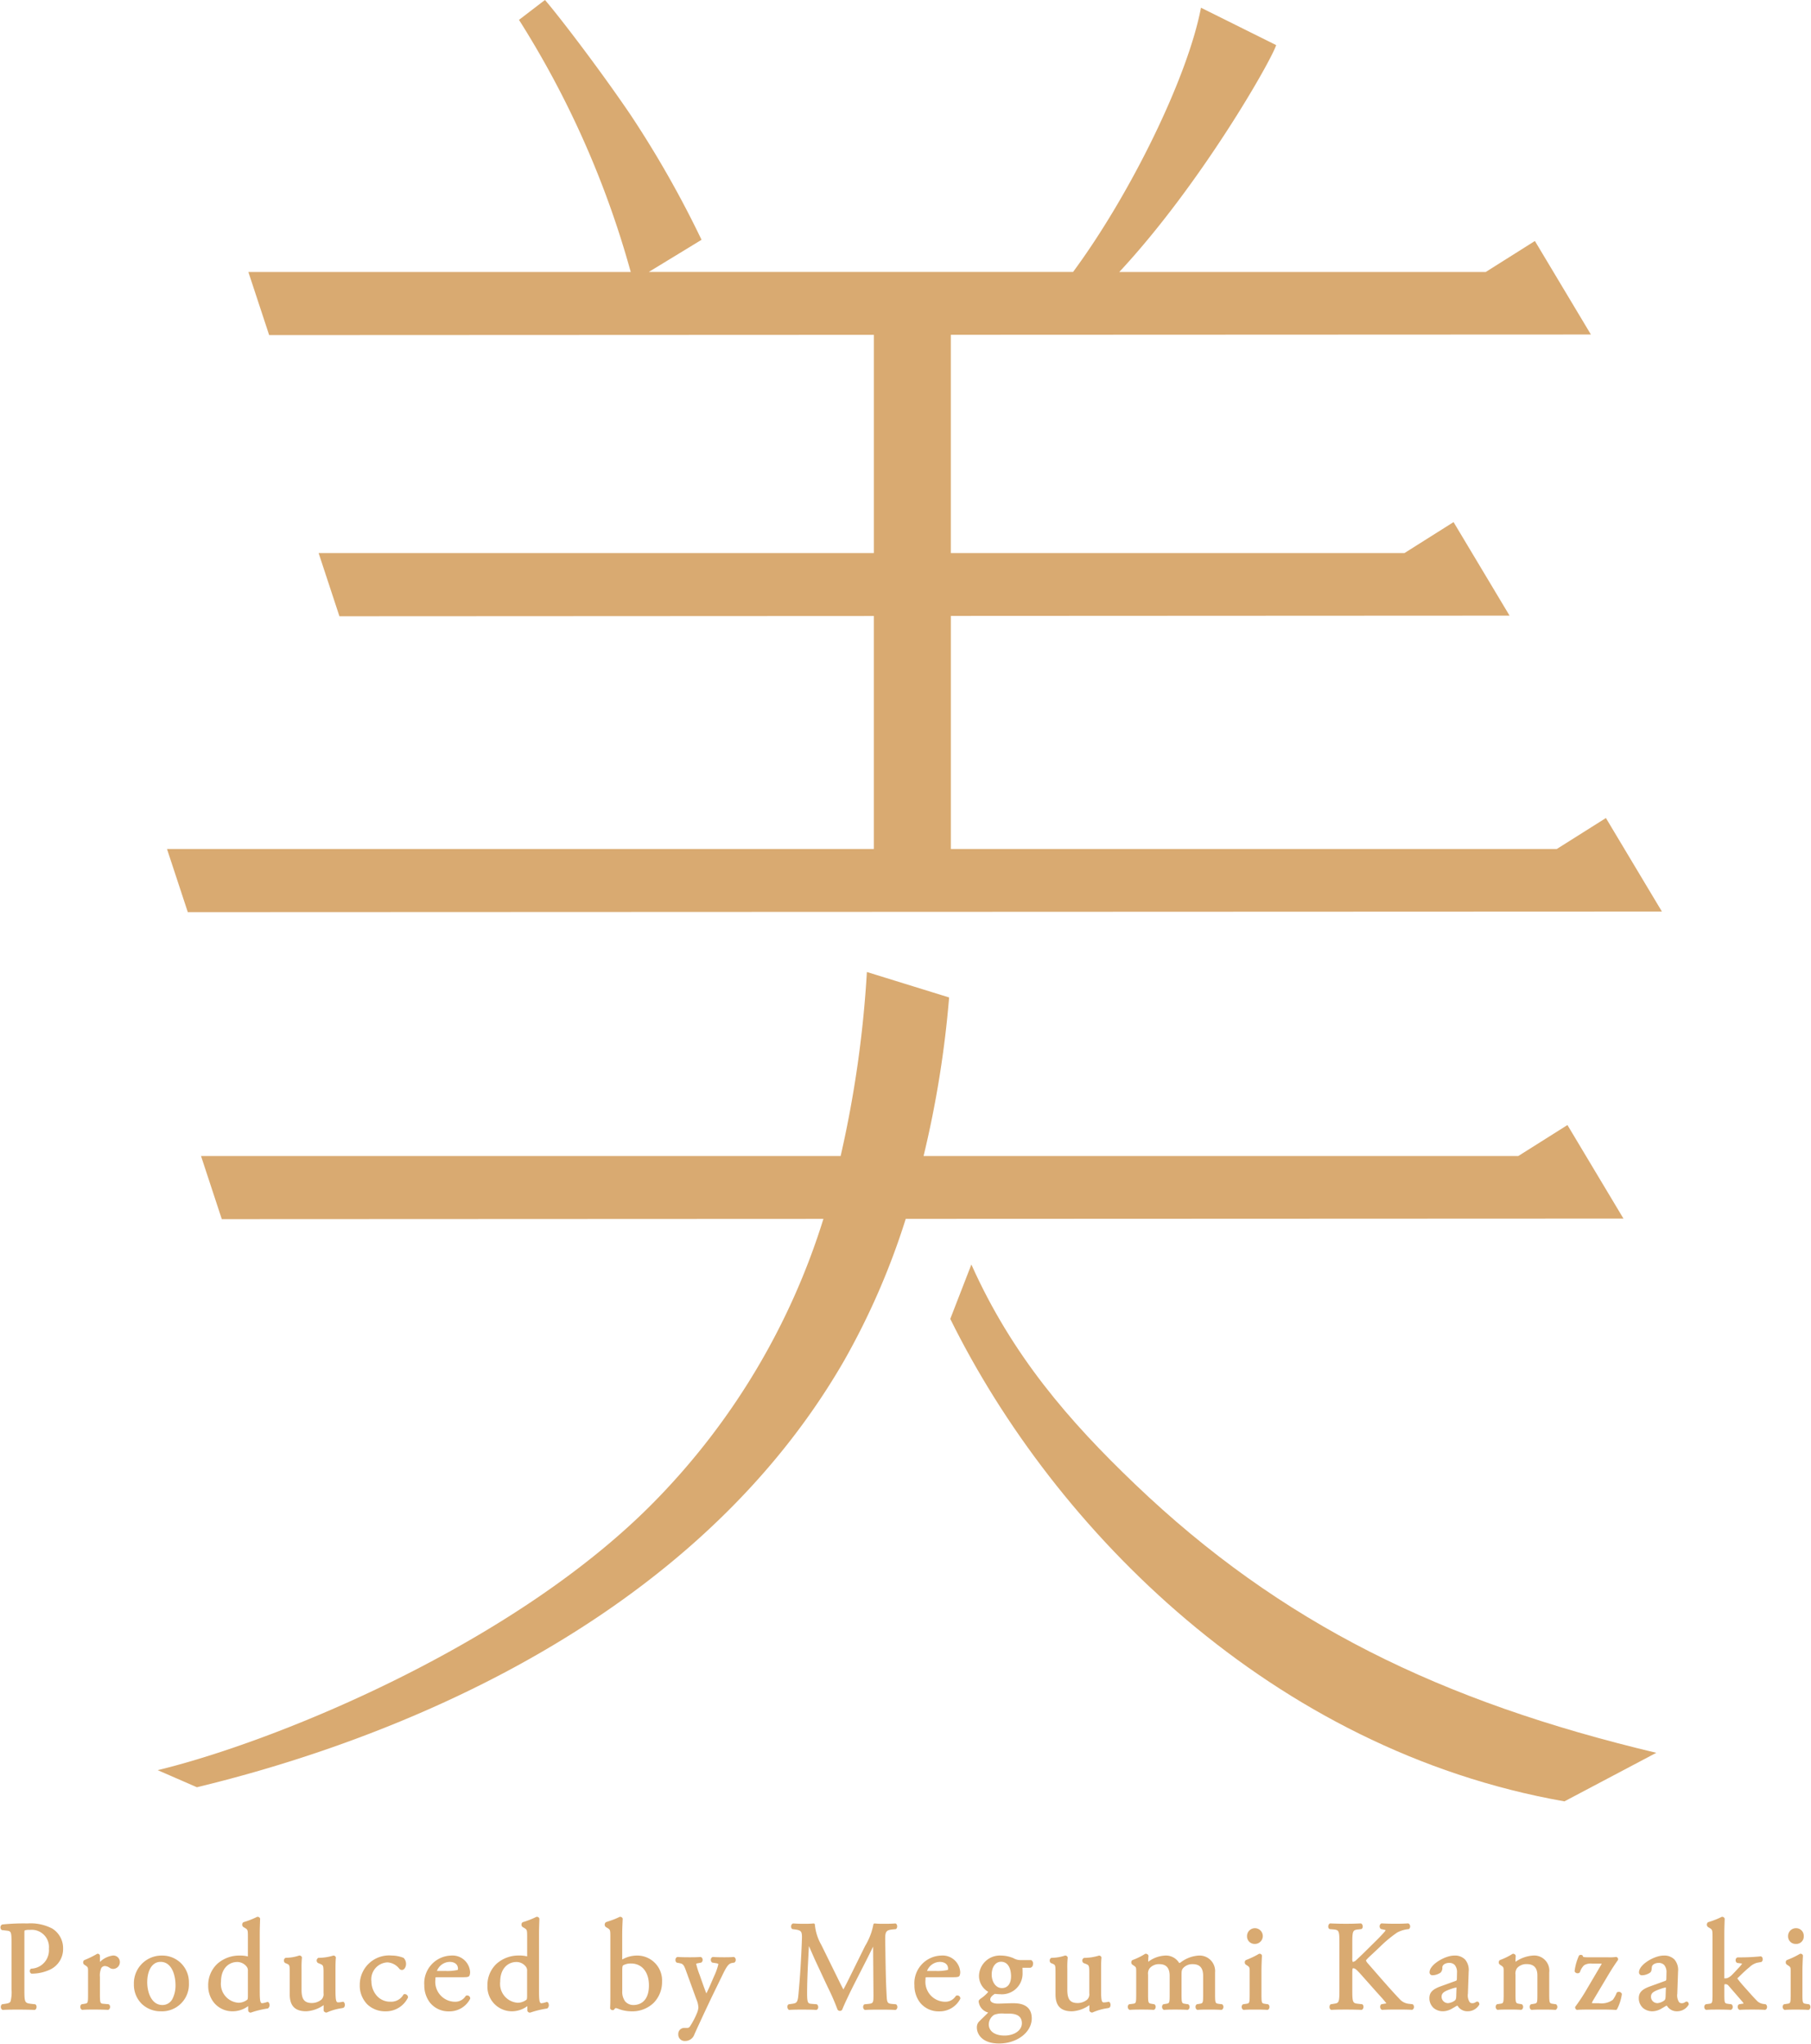 <svg id="美" xmlns="http://www.w3.org/2000/svg" xmlns:xlink="http://www.w3.org/1999/xlink" width="177.243" height="200" viewBox="0 0 177.243 200">
  <defs>
    <clipPath id="clip-path">
      <rect id="Rectangle_1486" data-name="Rectangle 1486" width="177.243" height="200" fill="none"/>
    </clipPath>
  </defs>
  <g id="Group_2664" data-name="Group 2664" clip-path="url(#clip-path)">
    <path id="Path_3153" data-name="Path 3153" d="M12.074,83.074l2.035,6.177,144.272-.058L152.9,80.042l-4.811,3.032h-59.3V60.266l54.681-.027-5.481-9.153-4.811,3.034H88.787V32.759l62.644-.027-5.481-9.151-4.811,3.032H105.274c7.962-8.549,14.855-20.634,15.354-22.2L113.269.754c-1.315,6.9-6.98,18.365-12.521,25.858H59.224l5.165-3.148a101.181,101.181,0,0,0-7-12.306c-3.11-4.57-7.046-9.69-8.324-11.16L46.523,1.944A91.542,91.542,0,0,1,57.459,26.613H20.037l2.035,6.176,59.183-.026V54.12H26.914L28.949,60.3l52.305-.026v22.8Z" transform="translate(4.271 0)" fill="#d9aa71"/>
    <path id="Path_3154" data-name="Path 3154" d="M154.852,94.38l-5.481-9.151-4.811,3.032H86.355a101.68,101.68,0,0,0,2.5-15.516l-8.048-2.491a109.239,109.239,0,0,1-2.568,18.006h-62.6l2.033,6.177,58.881-.026a68.4,68.4,0,0,1-16.4,27.521c-13.742,14.1-37.239,23.635-48.755,26.42l3.839,1.672c12.669-3.064,46.857-13.136,63.343-41.742a71.63,71.63,0,0,0,6.03-13.873Z" transform="translate(4.035 24.854)" fill="#d9aa71"/>
    <path id="Path_3155" data-name="Path 3155" d="M70.763,91.4,68.7,96.716c10.206,20.668,31.483,42.163,60.106,47.21l8.992-4.752c-21.092-5.02-36.74-12.637-51.01-26.278-6.436-6.153-12.035-12.587-16.022-21.5" transform="translate(24.303 32.335)" fill="#d9aa71"/>
    <path id="Path_3156" data-name="Path 3156" d="M2.214,145.436c0,1.3.026,1.458.815,1.545l.333.037a.235.235,0,0,1-.026.3c-.7-.024-1.109-.028-1.6-.028-.513,0-.96,0-1.5.028a.235.235,0,0,1-.023-.3l.259-.037c.716-.1.742-.248.742-1.545v-4.549c0-1.048-.026-1.258-.583-1.319l-.443-.05a.2.2,0,0,1,.026-.3,19.645,19.645,0,0,1,2.437-.1,4.5,4.5,0,0,1,2.369.487,2.125,2.125,0,0,1,.991,1.848,2.087,2.087,0,0,1-1.236,1.958,4.158,4.158,0,0,1-1.7.371c-.087-.038-.087-.222-.012-.248a1.915,1.915,0,0,0,1.813-2.069,1.818,1.818,0,0,0-1.987-1.971c-.653,0-.666.05-.666.444Z" transform="translate(0.044 49.215)" fill="#d9aa71"/>
    <path id="Path_3157" data-name="Path 3157" d="M.232,147.447a.125.125,0,0,1-.056-.013.275.275,0,0,1-.132-.212.336.336,0,0,1,.077-.294.125.125,0,0,1,.07-.035l.259-.037c.355-.05.477-.106.543-.251a3.646,3.646,0,0,0,.091-1.169v-4.549c0-1.057-.035-1.147-.472-1.194l-.443-.05a.125.125,0,0,1-.066-.029.319.319,0,0,1-.1-.283.288.288,0,0,1,.151-.229.125.125,0,0,1,.039-.012,20.077,20.077,0,0,1,2.453-.1,4.553,4.553,0,0,1,2.434.506,2.25,2.25,0,0,1,1.051,1.954,2.219,2.219,0,0,1-1.306,2.07,4.27,4.27,0,0,1-1.758.384.125.125,0,0,1-.05-.01.265.265,0,0,1-.141-.263.227.227,0,0,1,.138-.218l.018,0a1.8,1.8,0,0,0,1.71-1.946,1.688,1.688,0,0,0-1.862-1.846,1.358,1.358,0,0,0-.5.05c-.034.025-.037.118-.037.269v5.5c0,1.293.026,1.346.7,1.42l.333.037a.125.125,0,0,1,.066.028.312.312,0,0,1,.086.282.282.282,0,0,1-.137.231.127.127,0,0,1-.059.012c-.686-.024-1.091-.028-1.6-.028-.535,0-.972,0-1.5.028Zm1.5-.278c.493,0,.89,0,1.541.026a.219.219,0,0,0,.005-.061l-.266-.029c-.9-.1-.926-.375-.926-1.669v-5.5c0-.495.1-.569.791-.569a1.934,1.934,0,0,1,2.112,2.1,2.028,2.028,0,0,1-1.867,2.182s0,.006,0,.008a4,4,0,0,0,1.59-.358,1.952,1.952,0,0,0,1.165-1.845,2,2,0,0,0-.932-1.742,4.331,4.331,0,0,0-2.3-.468,20.339,20.339,0,0,0-2.386.091.1.1,0,0,0-.008.042.107.107,0,0,0,0,.026l.386.044c.694.076.694.448.694,1.443v4.549c0,1.3-.026,1.553-.85,1.668l-.2.028a.209.209,0,0,0,0,.062C.793,147.173,1.219,147.168,1.734,147.168Z" transform="translate(0.044 49.215)" fill="#d9aa71"/>
    <path id="Path_3158" data-name="Path 3158" d="M6.657,142.973c0-.481,0-.543-.332-.765l-.112-.074a.169.169,0,0,1,.014-.222,9.2,9.2,0,0,0,1.241-.6c.061.012.1.037.1.087v.715c0,.062.015.1.037.111a2.5,2.5,0,0,1,1.359-.739.51.51,0,0,1,.555.493.547.547,0,0,1-.531.567.488.488,0,0,1-.272-.085,1.006,1.006,0,0,0-.543-.2.546.546,0,0,0-.444.246,1.859,1.859,0,0,0-.161.949v1.679c0,.887.024,1.036.494,1.072l.444.038a.212.212,0,0,1-.023.3c-.582-.024-.94-.028-1.37-.028s-.812,0-1.132.028a.213.213,0,0,1-.027-.3l.236-.038c.459-.073.47-.185.47-1.072Z" transform="translate(2.087 49.99)" fill="#d9aa71"/>
    <path id="Path_3159" data-name="Path 3159" d="M7.468,141.183l.025,0a.211.211,0,0,1,.2.209v.592a2.23,2.23,0,0,1,1.271-.63.637.637,0,0,1,.68.618.668.668,0,0,1-.656.692.588.588,0,0,1-.317-.092l-.015-.008-.01-.006a.88.88,0,0,0-.473-.176.424.424,0,0,0-.343.194,1.757,1.757,0,0,0-.138.876v1.679c0,.918.036.921.379.948l.445.038a.125.125,0,0,1,.059.021.289.289,0,0,1,.108.274.294.294,0,0,1-.151.248.125.125,0,0,1-.055.01c-.569-.024-.919-.028-1.365-.028-.465,0-.815,0-1.122.028a.126.126,0,0,1-.058-.009.284.284,0,0,1-.153-.243.293.293,0,0,1,.1-.279.125.125,0,0,1,.052-.021l.236-.038c.351-.056.365-.058.365-.949v-2.159c0-.467,0-.476-.276-.661l-.112-.074a.126.126,0,0,1-.019-.016.292.292,0,0,1-.069-.235.238.238,0,0,1,.106-.182.125.125,0,0,1,.024-.011A9.006,9.006,0,0,0,7.4,141.2.125.125,0,0,1,7.468,141.183Zm.134,1.162a.125.125,0,0,1-.061-.016.228.228,0,0,1-.1-.22v-.64a9.825,9.825,0,0,1-1.137.548.1.1,0,0,0,0,.028l.09.06c.376.251.388.356.388.869v2.159c0,.87,0,1.1-.575,1.2l-.181.029a.177.177,0,0,0,0,.061c.3-.02.639-.024,1.08-.024s.777,0,1.316.026a.176.176,0,0,0,.005-.058l-.384-.033c-.609-.047-.609-.36-.609-1.2v-1.679a1.84,1.84,0,0,1,.185-1.022.667.667,0,0,1,.545-.3,1.114,1.114,0,0,1,.608.216l.011.006a.343.343,0,0,0,.2.061.422.422,0,0,0,.406-.442.385.385,0,0,0-.43-.368,2.437,2.437,0,0,0-1.28.711A.125.125,0,0,1,7.6,142.345Z" transform="translate(2.087 49.99)" fill="#d9aa71"/>
    <path id="Path_3160" data-name="Path 3160" d="M14.906,143.99a2.517,2.517,0,0,1-2.6,2.652A2.436,2.436,0,0,1,9.774,144.1a2.59,2.59,0,0,1,2.628-2.664,2.463,2.463,0,0,1,2.5,2.553M12.254,141.8c-.816,0-1.42.778-1.42,2.138,0,1.124.506,2.334,1.593,2.334s1.42-1.136,1.42-2.087c0-1.049-.421-2.384-1.593-2.384" transform="translate(3.458 50.036)" fill="#d9aa71"/>
    <path id="Path_3161" data-name="Path 3161" d="M12.4,141.312a2.6,2.6,0,0,1,2.629,2.678,2.634,2.634,0,0,1-2.728,2.777,2.674,2.674,0,0,1-1.884-.727,2.63,2.63,0,0,1-.77-1.939A2.71,2.71,0,0,1,12.4,141.312Zm-.1,5.205a2.4,2.4,0,0,0,2.478-2.527,2.44,2.44,0,0,0-.7-1.757,2.369,2.369,0,0,0-1.683-.671A2.466,2.466,0,0,0,9.9,144.1,2.306,2.306,0,0,0,12.3,146.517Zm-.049-4.838c1.187,0,1.718,1.26,1.718,2.509,0,1.07-.406,2.212-1.545,2.212a1.489,1.489,0,0,1-1.312-.807,3.289,3.289,0,0,1-.406-1.652C10.709,142.271,11.541,141.679,12.254,141.679Zm.173,4.471a1.089,1.089,0,0,0,1.008-.622,2.879,2.879,0,0,0,.287-1.341c0-.839-.309-2.259-1.468-2.259-.787,0-1.3.79-1.3,2.013C10.959,145.005,11.419,146.15,12.427,146.15Z" transform="translate(3.458 50.036)" fill="#d9aa71"/>
    <path id="Path_3162" data-name="Path 3162" d="M19.938,145.661c0,.976.012,1.434.357,1.434a2,2,0,0,0,.531-.125c.088.024.1.333-.012.394a9.26,9.26,0,0,0-1.625.394c-.074,0-.135-.037-.135-.1v-.211a1.326,1.326,0,0,0-.026-.382H18.98a2.577,2.577,0,0,1-1.558.567,2.263,2.263,0,0,1-2.28-2.37,2.794,2.794,0,0,1,2.985-2.836,2.653,2.653,0,0,1,.827.107c.064,0,.074-.074.074-.173V140.5c0-.73-.011-.8-.383-1.026l-.123-.073a.188.188,0,0,1,0-.248,8.638,8.638,0,0,0,1.328-.518.135.135,0,0,1,.125.073c-.014.371-.037.988-.037,1.532Zm-.91-1.855a.721.721,0,0,0-.135-.482,1.292,1.292,0,0,0-1.038-.518,1.819,1.819,0,0,0-1.708,2.05,1.961,1.961,0,0,0,1.842,2.188,1.516,1.516,0,0,0,.954-.347.75.75,0,0,0,.085-.458Z" transform="translate(5.357 49.045)" fill="#d9aa71"/>
    <path id="Path_3163" data-name="Path 3163" d="M19.19,147.883a.236.236,0,0,1-.26-.222v-.211c0-.064,0-.136,0-.2a2.564,2.564,0,0,1-1.506.507,2.344,2.344,0,0,1-1.746-.739,2.567,2.567,0,0,1-.658-1.756,2.845,2.845,0,0,1,.9-2.159,3.235,3.235,0,0,1,2.208-.8,3.017,3.017,0,0,1,.776.086c0-.008,0-.017,0-.027V140.5c0-.727-.012-.734-.322-.919l-.123-.073a.263.263,0,0,1-.108-.235.255.255,0,0,1,.108-.228.126.126,0,0,1,.025-.011,8.508,8.508,0,0,0,1.308-.51.125.125,0,0,1,.059-.015.261.261,0,0,1,.236.142.125.125,0,0,1,.013.06v.025c-.013.364-.036.973-.036,1.5v5.419c0,.93.021,1.309.232,1.309a1.973,1.973,0,0,0,.491-.118.125.125,0,0,1,.073,0c.05.014.136.063.156.237a.39.39,0,0,1-.142.387.124.124,0,0,1-.042.014,9.084,9.084,0,0,0-1.6.387A.125.125,0,0,1,19.19,147.883Zm-.21-.94h.049a.125.125,0,0,1,.112.069,1.15,1.15,0,0,1,.039.438v.179a9.634,9.634,0,0,1,1.576-.382.309.309,0,0,0,.014-.126,1.736,1.736,0,0,1-.473.1c-.482,0-.482-.587-.482-1.559v-5.419c0-.511.02-1.094.034-1.463a8.872,8.872,0,0,1-1.246.482.145.145,0,0,0,0,.045l.106.063c.432.258.444.389.444,1.134v1.86c0,.2-.067.3-.2.3a.125.125,0,0,1-.041-.007,2.493,2.493,0,0,0-.787-.1,2.668,2.668,0,0,0-2.86,2.711,2.129,2.129,0,0,0,2.155,2.245,2.474,2.474,0,0,0,1.488-.546A.125.125,0,0,1,18.98,146.942Zm-.991.226a1.788,1.788,0,0,1-1.475-.721,2.632,2.632,0,0,1-.493-1.591,1.953,1.953,0,0,1,1.833-2.175,1.413,1.413,0,0,1,1.14.571.845.845,0,0,1,.159.554v2.433a.78.78,0,0,1-.122.546A1.631,1.631,0,0,1,17.989,147.168Zm-.134-4.237c-.788,0-1.583.6-1.583,1.925a1.846,1.846,0,0,0,1.717,2.063,1.4,1.4,0,0,0,.866-.31c.018-.018.049-.09.049-.369v-2.433a.6.6,0,0,0-.113-.41A1.175,1.175,0,0,0,17.855,142.931Z" transform="translate(5.357 49.045)" fill="#d9aa71"/>
    <path id="Path_3164" data-name="Path 3164" d="M22.1,144.659c0,.852.211,1.42,1.153,1.42a1.618,1.618,0,0,0,1-.371.857.857,0,0,0,.248-.716v-2.025c0-.8-.087-.827-.459-.976l-.161-.061a.17.17,0,0,1,.011-.272,4.925,4.925,0,0,0,1.446-.222c.058.012.1.037.11.087-.026.234-.038.617-.038,1.075v2.074c0,.976.038,1.346.382,1.346a2.358,2.358,0,0,0,.482-.061c.076.061.087.307-.011.356a6.3,6.3,0,0,0-1.614.452.171.171,0,0,1-.148-.085v-.5c0-.11-.037-.172-.111-.172a3.255,3.255,0,0,1-1.711.636c-1.086,0-1.492-.537-1.492-1.537v-2.063c0-.778,0-.889-.37-1.051l-.15-.061a.185.185,0,0,1,.027-.272,4.343,4.343,0,0,0,1.317-.222c.07.012.108.037.12.087A9.771,9.771,0,0,0,22.1,142.6Z" transform="translate(7.295 50.035)" fill="#d9aa71"/>
    <path id="Path_3165" data-name="Path 3165" d="M24.65,146.889a.3.3,0,0,1-.259-.154.125.125,0,0,1-.013-.056v-.5c0-.005,0-.01,0-.015a3.244,3.244,0,0,1-1.7.6c-1.1,0-1.617-.528-1.617-1.662v-2.063c0-.785-.008-.811-.295-.936l-.147-.06a.125.125,0,0,1-.035-.021.3.3,0,0,1-.086-.274.258.258,0,0,1,.146-.207.125.125,0,0,1,.047-.01,4.152,4.152,0,0,0,1.277-.215.125.125,0,0,1,.064-.006.244.244,0,0,1,.221.18.125.125,0,0,1,0,.043,9.6,9.6,0,0,0-.036,1.061v2.062c0,.944.279,1.3,1.028,1.3a1.49,1.49,0,0,0,.923-.34.732.732,0,0,0,.2-.622v-2.025c0-.708-.042-.725-.366-.854L24,142.107l-.159-.06-.019-.009a.294.294,0,0,1,.018-.491.125.125,0,0,1,.053-.013,4.892,4.892,0,0,0,1.4-.211.125.125,0,0,1,.077-.008.24.24,0,0,1,.206.179.125.125,0,0,1,0,.043c-.024.221-.037.588-.037,1.061v2.074c0,.981.05,1.221.257,1.221a2.217,2.217,0,0,0,.456-.058.125.125,0,0,1,.1.025.392.392,0,0,1,.1.333.277.277,0,0,1-.137.232.125.125,0,0,1-.031.011l-.15.03a5.54,5.54,0,0,0-1.427.409A.125.125,0,0,1,24.65,146.889Zm-.023-.256h0a5.886,5.886,0,0,1,1.461-.415l.112-.022a.252.252,0,0,0,0-.1,2.228,2.228,0,0,1-.414.045c-.507,0-.507-.617-.507-1.471V142.6c0-.436.011-.785.032-1.018a5.411,5.411,0,0,1-1.372.2.087.087,0,0,0,0,.04l.156.059c.438.175.524.28.524,1.087v2.025a.985.985,0,0,1-.288.808,1.756,1.756,0,0,1-1.089.4c-1.127,0-1.278-.781-1.278-1.545V142.6c0-.563.012-.825.031-1.026a4.5,4.5,0,0,1-1.254.21.114.114,0,0,0,0,.046l.117.047c.448.2.448.382.448,1.166V145.1c0,.989.409,1.412,1.367,1.412a3.049,3.049,0,0,0,1.6-.589l.044-.028a.125.125,0,0,1,.067-.019c.114,0,.236.078.236.3Z" transform="translate(7.295 50.035)" fill="#d9aa71"/>
    <path id="Path_3166" data-name="Path 3166" d="M30.194,141.645a.7.7,0,0,1,.185.494c0,.222-.125.456-.271.456a.214.214,0,0,1-.173-.087,1.688,1.688,0,0,0-1.236-.654,1.781,1.781,0,0,0-1.7,1.987,2.029,2.029,0,0,0,1.986,2.111,1.509,1.509,0,0,0,1.373-.741.2.2,0,0,1,.223.173,2.252,2.252,0,0,1-2.063,1.259,2.4,2.4,0,0,1-1.692-.63,2.458,2.458,0,0,1-.715-1.828,2.746,2.746,0,0,1,2.986-2.752,3.092,3.092,0,0,1,1.1.21" transform="translate(9.236 50.035)" fill="#d9aa71"/>
    <path id="Path_3167" data-name="Path 3167" d="M29.094,141.31a3.206,3.206,0,0,1,1.15.221.125.125,0,0,1,.032.021.823.823,0,0,1,.227.588c0,.275-.163.581-.4.581a.34.34,0,0,1-.272-.135,1.577,1.577,0,0,0-1.138-.606,1.654,1.654,0,0,0-1.578,1.862,2.151,2.151,0,0,0,.47,1.337,1.733,1.733,0,0,0,1.391.648,1.38,1.38,0,0,0,1.269-.686.125.125,0,0,1,.073-.051.265.265,0,0,1,.064-.008.332.332,0,0,1,.313.286.125.125,0,0,1-.01.069,2.389,2.389,0,0,1-2.177,1.332,2.522,2.522,0,0,1-1.779-.665,2.6,2.6,0,0,1-.753-1.917A2.867,2.867,0,0,1,29.094,141.31Zm1.029.441a3.006,3.006,0,0,0-1.029-.191,2.646,2.646,0,0,0-2.861,2.627,2.354,2.354,0,0,0,.677,1.738,2.274,2.274,0,0,0,1.605.594,2.144,2.144,0,0,0,1.93-1.145.094.094,0,0,0-.029-.031,1.626,1.626,0,0,1-1.434.734,2.158,2.158,0,0,1-2.111-2.236,2.22,2.22,0,0,1,.562-1.571,1.734,1.734,0,0,1,1.266-.541,1.79,1.79,0,0,1,1.333.7.091.091,0,0,0,.077.041c.042,0,.146-.143.146-.331A.608.608,0,0,0,30.123,141.751Z" transform="translate(9.236 50.035)" fill="#d9aa71"/>
    <path id="Path_3168" data-name="Path 3168" d="M31.942,143.308c-.321,0-.333.024-.333.334a2.09,2.09,0,0,0,2.046,2.311,1.331,1.331,0,0,0,1.134-.606.163.163,0,0,1,.222.149,2.156,2.156,0,0,1-1.936,1.148,2.209,2.209,0,0,1-1.787-.815,2.625,2.625,0,0,1-.521-1.607,2.59,2.59,0,0,1,2.48-2.785A1.614,1.614,0,0,1,35,142.9a.766.766,0,0,1-.049.318c-.037.073-.21.085-.73.085Zm.764-.367c.912,0,1.182-.05,1.281-.123.038-.026.074-.074.074-.236,0-.347-.234-.778-.948-.778a1.446,1.446,0,0,0-1.367,1.075c0,.026,0,.062.085.062Z" transform="translate(10.884 50.036)" fill="#d9aa71"/>
    <path id="Path_3169" data-name="Path 3169" d="M33.247,141.312a1.728,1.728,0,0,1,1.877,1.592.887.887,0,0,1-.061.373c-.074.148-.274.156-.842.156H31.942a.9.9,0,0,0-.2.013.943.943,0,0,0-.012.2,1.949,1.949,0,0,0,1.921,2.186,1.2,1.2,0,0,0,1.037-.559.125.125,0,0,1,.063-.042.345.345,0,0,1,.1-.014.287.287,0,0,1,.285.27.125.125,0,0,1-.012.068,2.275,2.275,0,0,1-2.048,1.218,2.33,2.33,0,0,1-1.886-.864,2.745,2.745,0,0,1-.547-1.683A2.709,2.709,0,0,1,33.247,141.312Zm1.6,1.84a.763.763,0,0,0,.03-.248,1.483,1.483,0,0,0-1.627-1.342,2.466,2.466,0,0,0-2.355,2.66,2.5,2.5,0,0,0,.5,1.531,2.083,2.083,0,0,0,1.688.766,2.031,2.031,0,0,0,1.8-1.039.028.028,0,0,0-.023-.017,1.433,1.433,0,0,1-1.2.616,2.214,2.214,0,0,1-2.171-2.436c0-.386.073-.459.458-.459H34.22A3.566,3.566,0,0,0,34.844,143.152Zm-1.731-1.473c.741,0,1.073.454,1.073.9a.372.372,0,0,1-.127.337c-.127.093-.392.146-1.353.146h-.875c-.132,0-.21-.07-.21-.187A1.553,1.553,0,0,1,33.113,141.679Zm-.407,1.137a4.469,4.469,0,0,0,1.206-.1l0,0s.02-.024.02-.132c0-.316-.216-.653-.823-.653a1.367,1.367,0,0,0-1.234.887Z" transform="translate(10.884 50.036)" fill="#d9aa71"/>
    <path id="Path_3170" data-name="Path 3170" d="M40.123,145.661c0,.976.012,1.434.359,1.434a2.009,2.009,0,0,0,.531-.125c.087.024.1.333-.014.394a9.291,9.291,0,0,0-1.625.394c-.074,0-.135-.037-.135-.1v-.211a1.4,1.4,0,0,0-.024-.382h-.05a2.577,2.577,0,0,1-1.557.567,2.264,2.264,0,0,1-2.281-2.37,2.794,2.794,0,0,1,2.985-2.836,2.671,2.671,0,0,1,.829.107c.062,0,.074-.074.074-.173V140.5c0-.73-.012-.8-.383-1.026l-.125-.073a.191.191,0,0,1,0-.248,8.594,8.594,0,0,0,1.329-.518.137.137,0,0,1,.125.073c-.014.371-.038.988-.038,1.532Zm-.908-1.855a.721.721,0,0,0-.137-.482,1.289,1.289,0,0,0-1.037-.518,1.819,1.819,0,0,0-1.708,2.05,1.96,1.96,0,0,0,1.842,2.188,1.515,1.515,0,0,0,.953-.347.749.749,0,0,0,.087-.458Z" transform="translate(12.497 49.045)" fill="#d9aa71"/>
    <path id="Path_3171" data-name="Path 3171" d="M39.375,147.883a.236.236,0,0,1-.26-.222v-.211c0-.064,0-.136,0-.2a2.562,2.562,0,0,1-1.5.507,2.4,2.4,0,0,1-2.406-2.5,2.845,2.845,0,0,1,.9-2.159,3.235,3.235,0,0,1,2.208-.8,3.034,3.034,0,0,1,.778.086c0-.008,0-.017,0-.027V140.5c0-.726-.012-.733-.322-.919l-.124-.073a.265.265,0,0,1-.107-.235.256.256,0,0,1,.106-.227.125.125,0,0,1,.026-.012,8.555,8.555,0,0,0,1.309-.51.125.125,0,0,1,.059-.015.261.261,0,0,1,.235.14.125.125,0,0,1,.014.063l0,.087c-.014.374-.035.94-.035,1.441v5.419c0,.93.021,1.309.234,1.309a2.094,2.094,0,0,0,.491-.118.125.125,0,0,1,.074,0c.085.024.14.108.155.237a.391.391,0,0,1-.142.387.125.125,0,0,1-.042.014,9.107,9.107,0,0,0-1.6.387A.125.125,0,0,1,39.375,147.883Zm-.21-.94h.05a.125.125,0,0,1,.113.071,1.21,1.21,0,0,1,.036.435v.179a9.657,9.657,0,0,1,1.576-.382.311.311,0,0,0,.014-.126,1.682,1.682,0,0,1-.472.1c-.484,0-.484-.587-.484-1.559v-5.419c0-.506.021-1.074.035-1.45v-.013a8.922,8.922,0,0,1-1.246.482.151.151,0,0,0,0,.045l.106.062c.433.259.445.39.445,1.134v1.86c0,.247-.108.3-.2.3a.125.125,0,0,1-.04-.007,2.52,2.52,0,0,0-.788-.1,2.668,2.668,0,0,0-2.86,2.711,2.13,2.13,0,0,0,2.156,2.245,2.472,2.472,0,0,0,1.486-.546A.125.125,0,0,1,39.165,146.942Zm-.99.226a1.788,1.788,0,0,1-1.475-.721,2.633,2.633,0,0,1-.492-1.591,1.953,1.953,0,0,1,1.833-2.175,1.412,1.412,0,0,1,1.139.571.846.846,0,0,1,.16.554v2.433a.788.788,0,0,1-.123.546A1.629,1.629,0,0,1,38.175,147.168Zm-.134-4.237c-.788,0-1.583.6-1.583,1.925a1.846,1.846,0,0,0,1.717,2.063,1.4,1.4,0,0,0,.865-.31c.019-.019.05-.091.05-.369v-2.433a.6.6,0,0,0-.114-.41A1.157,1.157,0,0,0,38.041,142.931Z" transform="translate(12.497 49.045)" fill="#d9aa71"/>
    <path id="Path_3172" data-name="Path 3172" d="M44.361,140.5c0-.728-.014-.8-.383-1.025l-.123-.074a.186.186,0,0,1,0-.246,11.269,11.269,0,0,0,1.342-.518.134.134,0,0,1,.122.073c-.023.433-.049.988-.049,1.531v2.334c0,.21.049.259.123.259a2.857,2.857,0,0,1,1.419-.406,2.312,2.312,0,0,1,2.357,2.419,2.7,2.7,0,0,1-2.837,2.787,3.564,3.564,0,0,1-1.049-.158,2.577,2.577,0,0,0-.516-.16.374.374,0,0,0-.257.188c-.012.012-.024.012-.05.012a.131.131,0,0,1-.12-.073c.009-.173.023-.409.023-1.051Zm.908,5.284a1.712,1.712,0,0,0,.309,1.075,1.177,1.177,0,0,0,.938.407c1.157,0,1.615-.988,1.615-2.05,0-1.273-.654-2.261-1.875-2.261a1.616,1.616,0,0,0-.839.2c-.122.087-.148.222-.148.7Z" transform="translate(15.498 49.045)" fill="#d9aa71"/>
    <path id="Path_3173" data-name="Path 3173" d="M45.2,138.511a.259.259,0,0,1,.235.145.125.125,0,0,1,.012.06c-.023.426-.049.983-.049,1.525v2.334a.659.659,0,0,0,.007.11,2.932,2.932,0,0,1,1.41-.383,2.431,2.431,0,0,1,2.482,2.544,2.9,2.9,0,0,1-.837,2.1,3.005,3.005,0,0,1-2.126.814,3.678,3.678,0,0,1-1.085-.164c-.082-.027-.15-.052-.212-.074a1.222,1.222,0,0,0-.269-.08c-.027,0-.092.041-.153.133a.125.125,0,0,1-.015.019.179.179,0,0,1-.139.049.254.254,0,0,1-.234-.145.125.125,0,0,1-.012-.06v-.009c.009-.172.022-.407.022-1.035V140.5c0-.724-.012-.731-.322-.918l-.123-.075a.3.3,0,0,1,0-.461l.018-.009c.086-.034.2-.071.324-.114a6.929,6.929,0,0,0,1-.4A.125.125,0,0,1,45.2,138.511Zm.2,4.447c-.248,0-.248-.289-.248-.384V140.24c0-.515.023-1.042.045-1.46a7.607,7.607,0,0,1-.976.381c-.108.036-.2.068-.279.1a.144.144,0,0,0,0,.046l.107.065c.431.259.443.39.443,1.132v5.892c0,.535-.009.789-.018.96a.42.42,0,0,1,.3-.162,1.163,1.163,0,0,1,.354.1c.06.022.127.046.2.071a3.435,3.435,0,0,0,1.009.152,2.572,2.572,0,0,0,2.712-2.662,2.189,2.189,0,0,0-2.232-2.294,2.718,2.718,0,0,0-1.357.39A.125.125,0,0,1,45.392,142.958Zm.864-.127c1.215,0,2,.936,2,2.386,0,1.051-.457,2.175-1.74,2.175a1.3,1.3,0,0,1-1.035-.454,1.821,1.821,0,0,1-.337-1.154v-1.926c0-.472.018-.676.2-.806l.005,0A1.743,1.743,0,0,1,46.256,142.831Zm.26,4.31c.35,0,1.49-.139,1.49-1.925,0-1.3-.687-2.136-1.75-2.136a1.522,1.522,0,0,0-.769.176c-.068.05-.093.152-.093.6v1.926a1.58,1.58,0,0,0,.281,1A1.052,1.052,0,0,0,46.516,147.141Z" transform="translate(15.498 49.045)" fill="#d9aa71"/>
    <path id="Path_3174" data-name="Path 3174" d="M49.2,148.977a.458.458,0,0,1,.493-.494h.233a.447.447,0,0,0,.407-.222,7.821,7.821,0,0,0,.713-1.37,1.833,1.833,0,0,0,.125-.531,2.367,2.367,0,0,0-.21-.852L50,142.869c-.208-.579-.3-.876-.726-.963l-.309-.061c-.074-.061-.061-.268.037-.3.4.024.765.028,1.171.028.332,0,.677,0,1.072-.028.1.037.111.244.023.3l-.307.061c-.173.038-.271.074-.271.161a9.409,9.409,0,0,0,.356,1.159l.4,1.136a7.013,7.013,0,0,0,.359.876,5.87,5.87,0,0,0,.46-.914l.42-.973a5.788,5.788,0,0,0,.432-1.235c0-.087-.074-.172-.3-.21l-.383-.061c-.087-.061-.074-.268.026-.3.394.024.765.028,1.086.028s.592,0,.937-.028a.2.2,0,0,1,.026.3l-.21.037c-.407.073-.63.432-1.049,1.308l-.692,1.419c-.406.827-1.417,2.974-2.023,4.319a.823.823,0,0,1-.791.582.5.5,0,0,1-.543-.532" transform="translate(17.307 50.072)" fill="#d9aa71"/>
    <path id="Path_3175" data-name="Path 3175" d="M49.746,149.634a.622.622,0,0,1-.668-.657.58.58,0,0,1,.618-.62h.233a.324.324,0,0,0,.3-.164,7.7,7.7,0,0,0,.7-1.346,1.727,1.727,0,0,0,.117-.487,2.261,2.261,0,0,0-.2-.81l-.989-2.718c-.2-.558-.279-.737-.6-.8l-.308-.061a.125.125,0,0,1-.055-.026.324.324,0,0,1-.088-.3.269.269,0,0,1,.16-.222.127.127,0,0,1,.052-.008c.379.023.739.028,1.163.028.316,0,.664,0,1.064-.028a.125.125,0,0,1,.052.008.27.27,0,0,1,.16.231.308.308,0,0,1-.11.293.125.125,0,0,1-.047.02l-.307.061a.655.655,0,0,0-.169.051,8.045,8.045,0,0,0,.342,1.088l.006.016.4,1.136.042.112c.044.12.138.373.21.547.078-.148.194-.387.335-.706l.419-.972a5.785,5.785,0,0,0,.422-1.185c0-.021-.052-.063-.193-.087l-.382-.061a.125.125,0,0,1-.052-.021.309.309,0,0,1-.108-.295.269.269,0,0,1,.162-.229.125.125,0,0,1,.051-.007c.4.025.788.028,1.078.028.328,0,.6,0,.928-.028a.124.124,0,0,1,.063.012.286.286,0,0,1,.151.226.322.322,0,0,1-.1.286.125.125,0,0,1-.06.028l-.21.037c-.341.061-.538.363-.958,1.239l-.692,1.419c-.425.865-1.441,3.026-2.021,4.315A.95.95,0,0,1,49.746,149.634Zm-.05-1.026a.338.338,0,0,0-.368.369.374.374,0,0,0,.418.407c.209,0,.475-.058.676-.508.581-1.291,1.6-3.456,2.024-4.323l.692-1.418c.417-.871.666-1.291,1.139-1.376l.161-.028a.107.107,0,0,0,0-.032.1.1,0,0,0,0-.03c-.313.021-.576.025-.891.025-.281,0-.65,0-1.04-.025a.148.148,0,0,0,0,.061l.333.053c.35.06.4.234.4.333A6.029,6.029,0,0,1,52.8,143.4l-.42.974a5,5,0,0,1-.507.969.125.125,0,0,1-.124.007c-.061-.03-.086-.043-.378-.83l-.042-.113-.4-1.155a5.658,5.658,0,0,1-.357-1.184c0-.2.222-.251.369-.283l.265-.053a.148.148,0,0,0,0-.063c-.385.022-.719.025-1.025.025-.409,0-.759,0-1.124-.025a.172.172,0,0,0,0,.065l.254.05c.48.1.6.423.791.964l.028.079.961,2.639a2.491,2.491,0,0,1,.217.894,2,2,0,0,1-.133.575,7.964,7.964,0,0,1-.725,1.393.569.569,0,0,1-.513.279Z" transform="translate(17.307 50.072)" fill="#d9aa71"/>
    <path id="Path_3176" data-name="Path 3176" d="M61.508,144c.283.579.555,1.147.853,1.689h.023c.336-.581.642-1.221.952-1.849l1.162-2.354a7.246,7.246,0,0,0,.938-2.368,9.185,9.185,0,0,0,.925.032c.31,0,.717-.008,1.1-.032a.258.258,0,0,1,.012.309l-.259.024c-.778.074-.877.309-.865,1.171.027,1.306.038,3.588.137,5.362.037.616.023.949.6,1l.4.037a.222.222,0,0,1-.024.3c-.508-.024-1.013-.028-1.457-.028s-.987,0-1.495.028a.227.227,0,0,1-.026-.3l.361-.037c.6-.062.6-.26.6-1.048l-.038-5.14h-.026c-.085.135-.555,1.122-.8,1.6l-1.1,2.159c-.555,1.084-1.11,2.245-1.332,2.812a.146.146,0,0,1-.125.055.161.161,0,0,1-.111-.055c-.21-.654-.8-1.863-1.086-2.467l-1.11-2.38c-.261-.569-.52-1.209-.791-1.776H58.9c-.05.765-.085,1.48-.122,2.193-.037.751-.085,1.849-.085,2.9,0,.912.076,1.109.555,1.147l.47.037c.085.073.073.268-.012.3-.421-.024-.9-.028-1.37-.028-.4,0-.838,0-1.259.028a.239.239,0,0,1-.023-.3l.269-.037c.52-.074.692-.149.766-1.011.072-.814.135-1.492.21-2.712.062-1.023.112-2.071.134-2.749.024-.776-.072-.961-.827-1.06l-.195-.024a.229.229,0,0,1,.049-.309c.368.024.667.032.973.032.282,0,.616,0,1.021-.032a4.727,4.727,0,0,0,.643,2.033Z" transform="translate(20.169 49.215)" fill="#d9aa71"/>
    <path id="Path_3177" data-name="Path 3177" d="M62.026,147.548a.282.282,0,0,1-.214-.11.125.125,0,0,1-.016-.032,22.679,22.679,0,0,0-.941-2.159l-.139-.292-1.11-2.38c-.115-.249-.23-.516-.342-.774-.086-.2-.174-.4-.263-.6-.031.523-.057,1.029-.082,1.522l-.011.222c-.04.815-.085,1.88-.085,2.891,0,.948.091.994.44,1.022l.47.037a.125.125,0,0,1,.072.03.341.341,0,0,1,.1.307.256.256,0,0,1-.142.208.124.124,0,0,1-.056.01c-.429-.025-.93-.028-1.363-.028-.378,0-.823,0-1.252.028a.124.124,0,0,1-.087-.029.375.375,0,0,1-.113-.279.276.276,0,0,1,.091-.219.125.125,0,0,1,.062-.027l.269-.037c.452-.065.588-.084.659-.9l.02-.228c.063-.709.122-1.378.189-2.481.06-.985.111-2.037.134-2.746.023-.741-.057-.846-.718-.932l-.194-.024a.125.125,0,0,1-.08-.044.358.358,0,0,1-.059-.295.286.286,0,0,1,.149-.206.127.127,0,0,1,.063-.012c.336.022.634.032.965.032H58.6c.239,0,.521,0,.849-.032a.125.125,0,0,1,.136.137,4.884,4.884,0,0,0,.631,1.966l1.5,3.048c.221.454.432.886.657,1.307.248-.445.484-.926.713-1.392l.135-.275,1.284-2.6a6.26,6.26,0,0,0,.8-2.071.125.125,0,0,1,.136-.119c.339.03.569.032.776.032h.138c.219,0,.652,0,1.091-.032a.125.125,0,0,1,.076.02.305.305,0,0,1,.113.243.34.34,0,0,1-.091.268.125.125,0,0,1-.067.027l-.259.024c-.665.064-.764.2-.752,1.045.007.318.012.7.018,1.109.019,1.3.044,2.909.118,4.248l.005.1c.033.593.06.749.484.786l.4.037a.125.125,0,0,1,.076.035.338.338,0,0,1,.083.282.288.288,0,0,1-.134.22.125.125,0,0,1-.067.016c-.518-.025-1.024-.028-1.451-.028-.386,0-.961,0-1.489.028a.125.125,0,0,1-.079-.023.32.32,0,0,1-.123-.236.324.324,0,0,1,.081-.257.125.125,0,0,1,.077-.037l.361-.037c.491-.051.491-.133.491-.923l-.035-4.682-.2.407c-.141.288-.288.587-.394.794l-1.1,2.159c-.587,1.147-1.12,2.272-1.327,2.8a.124.124,0,0,1-.011.022A.267.267,0,0,1,62.026,147.548Zm0-.253a.034.034,0,0,0,.021,0c.216-.546.746-1.662,1.327-2.8l1.1-2.159c.106-.206.251-.5.392-.79.226-.46.366-.745.415-.822a.125.125,0,0,1,.106-.058h.026a.125.125,0,0,1,.125.124l.038,5.14c0,.778,0,1.1-.716,1.173l-.3.03a.137.137,0,0,0,0,.032.132.132,0,0,0,.005.027c.514-.023,1.063-.026,1.436-.026.412,0,.9,0,1.4.026a.168.168,0,0,0,0-.058l-.329-.03c-.657-.057-.68-.461-.712-1.021l-.005-.1c-.075-1.345-.1-2.961-.118-4.259-.006-.413-.012-.79-.018-1.108-.013-.917.12-1.216.978-1.3l.189-.018a.265.265,0,0,0,0-.061c-.419.024-.82.028-1.03.028h-.138c-.178,0-.389,0-.673-.023a7.341,7.341,0,0,1-.818,2.042l-.122.247-1.161,2.354-.135.275c-.261.532-.531,1.082-.82,1.582a.125.125,0,0,1-.108.062h-.023a.125.125,0,0,1-.11-.065c-.265-.483-.5-.974-.758-1.495l-.1-.2L59.989,141.2a5.368,5.368,0,0,1-.661-1.953c-.278.02-.521.022-.73.022h-.161c-.319,0-.608-.009-.928-.029a.175.175,0,0,0-.007.065l.124.015c.843.11.962.366.937,1.188-.023.711-.074,1.766-.134,2.753-.068,1.106-.127,1.777-.19,2.487l-.02.228c-.076.879-.264,1.037-.873,1.124l-.208.028a.2.2,0,0,0,.008.061c.413-.022.834-.025,1.195-.025.416,0,.893,0,1.314.025a.163.163,0,0,0,0-.056l-.409-.032c-.613-.048-.67-.387-.67-1.271,0-1.016.046-2.085.085-2.9l.011-.223c.032-.632.066-1.286.111-1.972a.125.125,0,0,1,.125-.117h.024a.125.125,0,0,1,.113.071c.154.322.305.672.452,1.009.111.257.227.522.34.769l1.11,2.379.138.291C61.382,145.772,61.834,146.722,62.023,147.3Z" transform="translate(20.169 49.215)" fill="#d9aa71"/>
    <path id="Path_3178" data-name="Path 3178" d="M67.375,143.308c-.321,0-.333.024-.333.334a2.09,2.09,0,0,0,2.046,2.311,1.331,1.331,0,0,0,1.134-.606.163.163,0,0,1,.222.149,2.156,2.156,0,0,1-1.936,1.148,2.209,2.209,0,0,1-1.787-.815,2.625,2.625,0,0,1-.521-1.607,2.59,2.59,0,0,1,2.48-2.785,1.614,1.614,0,0,1,1.752,1.467.766.766,0,0,1-.049.318c-.037.073-.21.085-.73.085Zm.764-.367c.912,0,1.182-.05,1.281-.123.038-.026.074-.074.074-.236,0-.347-.234-.778-.948-.778a1.446,1.446,0,0,0-1.367,1.075c0,.026,0,.062.085.062Z" transform="translate(23.419 50.036)" fill="#d9aa71"/>
    <path id="Path_3179" data-name="Path 3179" d="M68.68,141.312a1.728,1.728,0,0,1,1.877,1.592.887.887,0,0,1-.061.373c-.074.148-.274.156-.842.156H67.375a.9.9,0,0,0-.2.013.942.942,0,0,0-.012.2,1.949,1.949,0,0,0,1.921,2.186,1.2,1.2,0,0,0,1.037-.559.125.125,0,0,1,.063-.042.345.345,0,0,1,.1-.014.287.287,0,0,1,.285.27.125.125,0,0,1-.012.068,2.275,2.275,0,0,1-2.048,1.218,2.33,2.33,0,0,1-1.886-.864,2.745,2.745,0,0,1-.547-1.683A2.709,2.709,0,0,1,68.68,141.312Zm1.6,1.84a.763.763,0,0,0,.03-.248,1.483,1.483,0,0,0-1.627-1.342,2.466,2.466,0,0,0-2.355,2.66,2.5,2.5,0,0,0,.5,1.531,2.083,2.083,0,0,0,1.688.766,2.031,2.031,0,0,0,1.8-1.039.029.029,0,0,0-.023-.017,1.433,1.433,0,0,1-1.2.616,2.214,2.214,0,0,1-2.171-2.436c0-.386.073-.459.458-.459h2.278A3.566,3.566,0,0,0,70.277,143.152Zm-1.731-1.473c.741,0,1.073.454,1.073.9a.367.367,0,0,1-.127.337c-.127.093-.392.146-1.353.146h-.875c-.132,0-.21-.07-.21-.187A1.553,1.553,0,0,1,68.546,141.679Zm-.407,1.137a4.468,4.468,0,0,0,1.206-.1l0,0s.02-.024.02-.132c0-.316-.216-.653-.823-.653a1.367,1.367,0,0,0-1.234.887Z" transform="translate(23.419 50.036)" fill="#d9aa71"/>
    <path id="Path_3180" data-name="Path 3180" d="M75.873,141.88c.135.062.111.482-.074.506h-.885a5.76,5.76,0,0,1,.023.63,1.9,1.9,0,0,1-2.074,1.959c-.222,0-.4-.024-.543-.037-.148.087-.544.322-.544.682,0,.284.284.521.865.521.42,0,.927-.038,1.469-.038.693,0,1.727.123,1.727,1.358,0,1.347-1.467,2.333-3.076,2.333-1.518,0-2.047-.814-2.047-1.431a.7.7,0,0,1,.135-.456c.208-.222.552-.543.835-.827.111-.111.208-.222.1-.3a1.144,1.144,0,0,1-.9-.977c0-.062.049-.111.185-.211a3.775,3.775,0,0,0,.651-.57.409.409,0,0,0,.116-.234,1.675,1.675,0,0,1-.921-1.492,1.925,1.925,0,0,1,2.01-1.863,3.1,3.1,0,0,1,1.189.246,1.484,1.484,0,0,0,.757.2Zm-2.58,4.99a2.737,2.737,0,0,0-1.064.135,1.264,1.264,0,0,0-.594,1.037c0,.667.532,1.222,1.658,1.222,1.1,0,1.83-.617,1.83-1.321,0-.753-.52-1.074-1.408-1.074Zm.769-3.535c0-.841-.347-1.543-1.1-1.543-.6,0-1.042.543-1.042,1.382,0,.877.533,1.444,1.128,1.444.671,0,1.018-.531,1.018-1.283" transform="translate(25.016 50.035)" fill="#d9aa71"/>
    <path id="Path_3181" data-name="Path 3181" d="M72.931,141.311a3.255,3.255,0,0,1,1.238.257,1.377,1.377,0,0,0,.707.187h1a.125.125,0,0,1,.052.011.39.39,0,0,1,.152.421.341.341,0,0,1-.262.323H75.05c.012.17.012.34.012.5a2.019,2.019,0,0,1-2.2,2.084,4.24,4.24,0,0,1-.44-.026l-.073-.007c-.143.086-.448.287-.448.554,0,.241.291.4.74.4.194,0,.409-.008.637-.017.266-.01.541-.021.832-.021.458,0,1.852,0,1.852,1.483,0,1.355-1.436,2.458-3.2,2.458-1.714,0-2.172-.978-2.172-1.556a.823.823,0,0,1,.166-.538l0,0c.125-.133.295-.3.475-.473.122-.119.248-.241.363-.357a.959.959,0,0,0,.1-.106,1.254,1.254,0,0,1-.928-1.08c0-.129.094-.207.237-.312l.006,0a3.618,3.618,0,0,0,.625-.548.624.624,0,0,0,.064-.091,1.8,1.8,0,0,1-.9-1.552A2.043,2.043,0,0,1,72.931,141.311Zm2.89.694h-.944a1.6,1.6,0,0,1-.807-.208,2.994,2.994,0,0,0-1.139-.236,1.8,1.8,0,0,0-1.885,1.738,1.549,1.549,0,0,0,.854,1.381.125.125,0,0,1,.066.1.5.5,0,0,1-.145.328l0,.005a3.886,3.886,0,0,1-.671.587.608.608,0,0,0-.132.112,1.027,1.027,0,0,0,.8.853.125.125,0,0,1,.041.019.216.216,0,0,1,.1.161c.01.121-.081.223-.184.326s-.243.24-.366.36c-.177.172-.344.334-.465.463a.593.593,0,0,0-.1.373c0,.485.4,1.306,1.922,1.306,1.627,0,2.951-.99,2.951-2.208,0-.853-.494-1.233-1.6-1.233-.286,0-.558.01-.822.021-.23.009-.448.017-.647.017-.731,0-.99-.348-.99-.646,0-.434.456-.7.606-.79a.125.125,0,0,1,.074-.017l.117.011a4.031,4.031,0,0,0,.416.025,1.785,1.785,0,0,0,1.949-1.834,5.7,5.7,0,0,0-.022-.616.125.125,0,0,1,.124-.139h.871a.15.15,0,0,0,.039-.08A.338.338,0,0,0,75.821,142.005Zm-2.863-.338c.758,0,1.228.639,1.228,1.668,0,.869-.438,1.408-1.143,1.408a1.406,1.406,0,0,1-1.253-1.569C71.791,142.287,72.271,141.667,72.959,141.667Zm.085,2.827c.559,0,.893-.433.893-1.158,0-.686-.257-1.418-.978-1.418-.54,0-.917.517-.917,1.257C72.041,143.814,72.393,144.494,73.044,144.494Zm.249,2.251h.422c1.267,0,1.533.652,1.533,1.2,0,.7-.685,1.446-1.955,1.446-1.083,0-1.783-.529-1.783-1.347a1.391,1.391,0,0,1,.653-1.143C72.221,146.862,72.4,146.745,73.293,146.745Zm0,2.395c.972,0,1.705-.514,1.705-1.2,0-.638-.42-.949-1.283-.949h-.422a2.241,2.241,0,0,0-1,.115,1.137,1.137,0,0,0-.537.932C71.76,148.719,72.347,149.14,73.293,149.14Z" transform="translate(25.016 50.035)" fill="#d9aa71"/>
    <path id="Path_3182" data-name="Path 3182" d="M77.458,144.659c0,.852.21,1.42,1.153,1.42a1.618,1.618,0,0,0,1-.371.857.857,0,0,0,.248-.716v-2.025c0-.8-.087-.827-.46-.976l-.161-.061a.169.169,0,0,1,.014-.272,4.921,4.921,0,0,0,1.443-.222c.06.012.1.037.11.087-.024.234-.038.617-.038,1.075v2.074c0,.976.038,1.346.383,1.346a2.359,2.359,0,0,0,.482-.061c.074.061.087.307-.012.356a6.276,6.276,0,0,0-1.612.452.17.17,0,0,1-.148-.085v-.5c0-.11-.037-.172-.112-.172a3.246,3.246,0,0,1-1.711.636c-1.086,0-1.492-.537-1.492-1.537v-2.063c0-.778,0-.889-.37-1.051l-.149-.061a.184.184,0,0,1,.026-.272,4.344,4.344,0,0,0,1.317-.222c.072.012.11.037.122.087a9.428,9.428,0,0,0-.037,1.075Z" transform="translate(26.88 50.035)" fill="#d9aa71"/>
    <path id="Path_3183" data-name="Path 3183" d="M80.011,146.889a.293.293,0,0,1-.259-.154.125.125,0,0,1-.013-.056v-.5c0-.006,0-.011,0-.016a3.236,3.236,0,0,1-1.7.605c-1.1,0-1.617-.528-1.617-1.662v-2.063c0-.785-.008-.811-.295-.936l-.146-.06a.125.125,0,0,1-.034-.021.3.3,0,0,1-.088-.273.263.263,0,0,1,.145-.209.125.125,0,0,1,.047-.01,4.153,4.153,0,0,0,1.277-.215.125.125,0,0,1,.064-.006.244.244,0,0,1,.222.18.125.125,0,0,1,0,.044,9.255,9.255,0,0,0-.036,1.06v2.062c0,.944.279,1.3,1.028,1.3a1.49,1.49,0,0,0,.923-.34.732.732,0,0,0,.2-.622v-2.025c0-.708-.042-.725-.368-.854l-.014-.006-.159-.06-.019-.009a.292.292,0,0,1,.022-.492.125.125,0,0,1,.052-.013,4.881,4.881,0,0,0,1.395-.211.125.125,0,0,1,.077-.009.24.24,0,0,1,.206.18.125.125,0,0,1,0,.042c-.024.231-.037.608-.037,1.062v2.074c0,.981.051,1.221.258,1.221a2.217,2.217,0,0,0,.456-.058.125.125,0,0,1,.105.026.394.394,0,0,1,.1.335.275.275,0,0,1-.138.229.125.125,0,0,1-.031.01l-.15.029a5.519,5.519,0,0,0-1.426.409A.125.125,0,0,1,80.011,146.889Zm-.023-.256h0a5.864,5.864,0,0,1,1.461-.415l.112-.022a.251.251,0,0,0,0-.1,2.227,2.227,0,0,1-.413.045c-.508,0-.508-.617-.508-1.471V142.6c0-.42.011-.777.032-1.018a5.4,5.4,0,0,1-1.371.2.083.083,0,0,0,0,.04l.155.059c.439.175.525.279.525,1.087v2.025a.984.984,0,0,1-.288.808,1.756,1.756,0,0,1-1.089.4c-1.127,0-1.278-.781-1.278-1.545V142.6c0-.577.011-.832.031-1.026a4.5,4.5,0,0,1-1.254.21.112.112,0,0,0,0,.046l.117.048c.447.195.447.381.447,1.166V145.1c0,.989.409,1.412,1.367,1.412a3.044,3.044,0,0,0,1.6-.591l.041-.026a.125.125,0,0,1,.067-.019c.115,0,.237.078.237.3Z" transform="translate(26.88 50.035)" fill="#d9aa71"/>
    <path id="Path_3184" data-name="Path 3184" d="M89,143.344c0-.839-.371-1.27-1.151-1.27a1.333,1.333,0,0,0-1.026.431c-.15.185-.187.309-.187.741v1.887c0,.888.026,1.011.471,1.074l.259.037a.21.21,0,0,1-.024.3c-.371-.024-.73-.028-1.159-.028s-.776,0-1.122.028a.211.211,0,0,1-.024-.3l.222-.037c.458-.074.471-.185.471-1.074v-1.788c0-.826-.371-1.27-1.139-1.27a1.325,1.325,0,0,0-1.038.444.958.958,0,0,0-.187.7v1.911c0,.888.026,1,.471,1.074l.222.037a.211.211,0,0,1-.024.3c-.334-.024-.693-.028-1.122-.028s-.814,0-1.2.028a.212.212,0,0,1-.024-.3l.3-.037c.458-.062.471-.185.471-1.074v-2.158c0-.482,0-.543-.333-.765l-.111-.074a.169.169,0,0,1,.011-.222,6.57,6.57,0,0,0,1.231-.605.144.144,0,0,1,.135.087c-.026.284-.026.468-.026.581a.13.13,0,0,0,.137.135,2.975,2.975,0,0,1,1.645-.63,1.4,1.4,0,0,1,1.306.728.387.387,0,0,0,.307-.1,3.093,3.093,0,0,1,1.681-.63,1.393,1.393,0,0,1,1.465,1.53v2.121c0,.888.026,1.011.471,1.074l.3.037a.212.212,0,0,1-.024.3c-.407-.024-.766-.028-1.2-.028s-.776,0-1.122.028a.211.211,0,0,1-.024-.3l.222-.037c.458-.074.471-.185.471-1.074Z" transform="translate(28.882 49.99)" fill="#d9aa71"/>
    <path id="Path_3185" data-name="Path 3185" d="M83.26,141.183a.269.269,0,0,1,.251.164.125.125,0,0,1,.009.059c-.025.271-.025.451-.025.561a2.984,2.984,0,0,1,1.657-.61,1.509,1.509,0,0,1,1.376.734.429.429,0,0,0,.168-.083,3.224,3.224,0,0,1,1.751-.651,1.521,1.521,0,0,1,1.59,1.655v2.121c0,.9.034.9.363.95l.293.036a.125.125,0,0,1,.057.022.293.293,0,0,1,.1.278.284.284,0,0,1-.152.243.126.126,0,0,1-.057.01c-.393-.024-.746-.028-1.188-.028s-.779,0-1.114.028a.126.126,0,0,1-.057-.01.282.282,0,0,1-.153-.242.294.294,0,0,1,.1-.28.125.125,0,0,1,.052-.021l.222-.037c.353-.057.366-.06.366-.95v-1.788c0-.781-.326-1.145-1.026-1.145a1.209,1.209,0,0,0-.928.382c-.122.15-.16.234-.16.664v1.887c0,.9.034.9.363.95l.259.037a.125.125,0,0,1,.054.021.3.3,0,0,1,.105.282.28.28,0,0,1-.153.24.125.125,0,0,1-.056.009c-.357-.023-.705-.028-1.151-.028s-.779,0-1.114.028a.126.126,0,0,1-.057-.01.282.282,0,0,1-.152-.242.294.294,0,0,1,.1-.28.125.125,0,0,1,.052-.021l.222-.037c.353-.057.366-.06.366-.95v-1.788c0-.77-.332-1.145-1.014-1.145a1.2,1.2,0,0,0-.942.4.848.848,0,0,0-.158.622v1.911c0,.889.028.894.367.95l.222.037a.125.125,0,0,1,.052.021.294.294,0,0,1,.1.28.282.282,0,0,1-.153.242.125.125,0,0,1-.058.01c-.321-.023-.664-.028-1.113-.028s-.819,0-1.187.028a.125.125,0,0,1-.057-.01.284.284,0,0,1-.152-.243.293.293,0,0,1,.1-.278.125.125,0,0,1,.057-.022l.3-.037c.341-.046.361-.049.361-.95v-2.158c0-.467,0-.476-.277-.661l-.111-.075-.018-.014a.292.292,0,0,1-.072-.238.234.234,0,0,1,.106-.181.124.124,0,0,1,.023-.011,6.481,6.481,0,0,0,1.2-.587A.125.125,0,0,1,83.26,141.183Zm.246,1.053a.255.255,0,0,1-.262-.26c0-.1,0-.269.02-.518a7.259,7.259,0,0,1-1.157.561.1.1,0,0,0,0,.027l.09.06c.376.251.388.356.388.869v2.158c0,.859,0,1.119-.579,1.2l-.24.03a.172.172,0,0,0,0,.059c.354-.021.7-.025,1.143-.025s.759,0,1.071.025a.167.167,0,0,0,0-.061l-.17-.028c-.553-.092-.576-.324-.576-1.2v-1.911a1.088,1.088,0,0,1,.216-.783,1.444,1.444,0,0,1,1.134-.489c.827,0,1.264.482,1.264,1.395v1.788c0,.87,0,1.1-.576,1.2l-.17.028a.168.168,0,0,0,0,.061c.321-.021.64-.025,1.07-.025s.764,0,1.108.025a.166.166,0,0,0,0-.06l-.2-.029c-.556-.078-.579-.312-.579-1.2v-1.887a1.064,1.064,0,0,1,.215-.819,1.444,1.444,0,0,1,1.123-.477c.582,0,1.276.242,1.276,1.395v1.788c0,.87,0,1.1-.576,1.2l-.17.028a.167.167,0,0,0,0,.061c.321-.021.64-.025,1.071-.025s.767,0,1.143.025a.172.172,0,0,0,0-.059l-.238-.03c-.558-.078-.581-.313-.581-1.2v-2.121a1.262,1.262,0,0,0-1.34-1.4,2.952,2.952,0,0,0-1.61.607.58.58,0,0,1-.323.128.385.385,0,0,1-.083-.009.125.125,0,0,1-.076-.052,1.278,1.278,0,0,0-1.2-.674,2.8,2.8,0,0,0-1.573.607A.125.125,0,0,1,83.506,142.236Z" transform="translate(28.882 49.99)" fill="#d9aa71"/>
    <path id="Path_3186" data-name="Path 3186" d="M90.641,143.624c0-.482,0-.543-.333-.766l-.111-.074a.169.169,0,0,1,.014-.222,8.4,8.4,0,0,0,1.266-.6.114.114,0,0,1,.123.073c-.024.433-.049,1.025-.049,1.531v2.223c0,.889.024,1.013.468,1.073l.259.038a.21.21,0,0,1-.023.3c-.371-.024-.728-.028-1.159-.028s-.811,0-1.157.028a.211.211,0,0,1-.024-.3l.26-.038c.455-.061.467-.184.467-1.073Zm1.028-3.521a.643.643,0,0,1-1.286.026.644.644,0,0,1,.669-.669.619.619,0,0,1,.617.643" transform="translate(31.789 49.336)" fill="#d9aa71"/>
    <path id="Path_3187" data-name="Path 3187" d="M92.255,147.326h-.008c-.357-.023-.705-.028-1.151-.028-.462,0-.815,0-1.149.028a.125.125,0,0,1-.057-.01.283.283,0,0,1-.153-.244.292.292,0,0,1,.106-.278.125.125,0,0,1,.053-.021l.26-.038c.34-.045.36-.048.36-.95v-2.161c0-.467,0-.476-.278-.662l-.111-.074a.124.124,0,0,1-.019-.015.292.292,0,0,1-.069-.235.238.238,0,0,1,.106-.182.124.124,0,0,1,.024-.011,8.385,8.385,0,0,0,1.238-.59.125.125,0,0,1,.068-.02.236.236,0,0,1,.244.168.125.125,0,0,1,0,.037c-.015.259-.049.927-.049,1.524v2.223c0,.9.027.9.36.95l.26.038a.125.125,0,0,1,.052.02.291.291,0,0,1,.108.278.282.282,0,0,1-.153.245A.125.125,0,0,1,92.255,147.326Zm-1.159-.278c.426,0,.764,0,1.107.025a.168.168,0,0,0,0-.06l-.206-.03c-.575-.079-.575-.361-.575-1.2v-2.223c0-.546.028-1.15.044-1.453a9.264,9.264,0,0,1-1.183.558.1.1,0,0,0,0,.028l.089.06c.376.253.388.357.388.87v2.161c0,.861,0,1.12-.575,1.2l-.2.03a.171.171,0,0,0,0,.06C90.313,147.052,90.656,147.047,91.1,147.047Zm-.081-6.176a.733.733,0,0,1-.757-.742.768.768,0,0,1,.794-.794.768.768,0,0,1-.037,1.536Zm.037-1.286a.52.52,0,0,0-.544.544.518.518,0,0,0,1.036-.026A.5.5,0,0,0,91.051,139.585Z" transform="translate(31.789 49.336)" fill="#d9aa71"/>
    <path id="Path_3188" data-name="Path 3188" d="M97.219,141c0-1.293-.024-1.49-.741-1.551l-.309-.026c-.074-.049-.05-.271.024-.309.6.024,1,.034,1.553.034.478,0,.9-.009,1.428-.034.074.038.1.26.026.309l-.234.026c-.716.073-.742.259-.742,1.551v1.416c0,.234.026.468.16.468a.716.716,0,0,0,.347-.135c.172-.148.494-.468.629-.592l1.335-1.317a13.76,13.76,0,0,0,.961-1.022.36.36,0,0,0,.087-.2c0-.049-.049-.087-.208-.123l-.334-.074a.208.208,0,0,1,.024-.309c.432.024.926.034,1.359.034s.852-.009,1.221-.034a.228.228,0,0,1,.024.309,3.094,3.094,0,0,0-1.148.345,12.369,12.369,0,0,0-1.726,1.43l-1.114,1.046c-.171.172-.282.283-.282.382s.073.184.234.38c1.174,1.344,2.123,2.454,3.087,3.467a1.531,1.531,0,0,0,.986.506l.333.038a.21.21,0,0,1-.023.3c-.321-.024-.8-.028-1.384-.028-.506,0-.938,0-1.505.028-.087-.024-.123-.232-.049-.3l.283-.05c.173-.024.3-.061.3-.123s-.085-.173-.171-.284c-.236-.3-.556-.629-1.025-1.16l-.988-1.111c-.7-.791-.9-1.037-1.2-1.037-.184,0-.21.161-.21.593v1.592c0,1.3.026,1.47.715,1.543l.336.038c.073.049.049.268-.026.3-.605-.024-1.025-.028-1.5-.028-.5,0-.923,0-1.43.028a.233.233,0,0,1-.024-.3l.246-.038c.655-.1.68-.246.68-1.543Z" transform="translate(34.006 49.214)" fill="#d9aa71"/>
    <path id="Path_3189" data-name="Path 3189" d="M103.805,138.99a.125.125,0,0,1,.072.023.319.319,0,0,1,.125.238.331.331,0,0,1-.084.261.125.125,0,0,1-.078.036,2.969,2.969,0,0,0-1.1.329,12.273,12.273,0,0,0-1.7,1.412l-1.116,1.048c-.113.114-.241.243-.241.289a1.041,1.041,0,0,0,.206.3l.587.673c.911,1.047,1.7,1.951,2.494,2.787a1.394,1.394,0,0,0,.909.468l.333.038a.125.125,0,0,1,.057.021.294.294,0,0,1,.107.28.281.281,0,0,1-.152.242.124.124,0,0,1-.058.009c-.307-.023-.771-.028-1.374-.028-.533,0-.949,0-1.5.028a.124.124,0,0,1-.039,0,.257.257,0,0,1-.167-.2.337.337,0,0,1,.064-.316.125.125,0,0,1,.066-.034l.283-.05a1.081,1.081,0,0,0,.175-.036c-.023-.038-.065-.091-.1-.131l-.032-.042c-.143-.18-.323-.379-.551-.63-.137-.152-.293-.324-.469-.523l-1.113-1.252c-.6-.677-.767-.854-.98-.854-.05,0-.085.034-.085.468v1.592c0,1.324.043,1.36.6,1.419l.337.038a.125.125,0,0,1,.055.02.276.276,0,0,1,.1.259.318.318,0,0,1-.139.262.123.123,0,0,1-.06.013c-.588-.024-.995-.028-1.5-.028-.529,0-.932,0-1.424.028a.125.125,0,0,1-.061-.013.261.261,0,0,1-.13-.191.37.37,0,0,1,.066-.307.125.125,0,0,1,.076-.042l.246-.038c.53-.08.574-.087.574-1.42V141c0-1.309-.029-1.376-.626-1.427l-.308-.026a.125.125,0,0,1-.058-.02.276.276,0,0,1-.1-.257.325.325,0,0,1,.137-.268.125.125,0,0,1,.062-.014c.625.025,1.015.034,1.548.034.489,0,.9-.01,1.423-.034a.124.124,0,0,1,.063.013.327.327,0,0,1,.138.27.274.274,0,0,1-.1.255.125.125,0,0,1-.055.02l-.234.026c-.586.06-.63.1-.63,1.427v1.416a.726.726,0,0,0,.045.343.63.63,0,0,0,.259-.109c.1-.089.26-.24.4-.373.09-.087.168-.162.222-.21l1.333-1.315c.25-.237.838-.851.947-1.005a.459.459,0,0,0,.057-.1.688.688,0,0,0-.1-.031l-.334-.074a.125.125,0,0,1-.062-.034.337.337,0,0,1-.091-.273.309.309,0,0,1,.137-.229.126.126,0,0,1,.074-.019c.384.022.864.034,1.352.034.467,0,.875-.011,1.213-.034Zm-6.058.284c-.517,0-.9-.008-1.491-.031a.252.252,0,0,0-.007.062l.239.02c.855.073.855.444.855,1.676v4.436c0,1.251,0,1.548-.786,1.667l-.183.028a.185.185,0,0,0,0,.063c.467-.021.861-.025,1.37-.025.487,0,.884,0,1.441.026a.247.247,0,0,0,.006-.06l-.269-.03c-.826-.088-.826-.422-.826-1.667v-1.592c0-.353,0-.718.335-.718s.544.236,1.167.938l1.113,1.252c.175.2.33.37.467.521.23.255.412.456.562.644l.033.042a.577.577,0,0,1,.165.32c0,.19-.262.227-.4.247l-.217.038a.205.205,0,0,0,.01.065c.531-.022.941-.026,1.46-.026.57,0,1.019,0,1.332.024a.167.167,0,0,0,0-.058l-.277-.032a1.66,1.66,0,0,1-1.06-.542c-.8-.842-1.59-1.748-2.5-2.8l-.589-.676c-.175-.213-.265-.329-.265-.463,0-.149.125-.275.313-.465l0,0,1.117-1.05a12.252,12.252,0,0,1,1.75-1.447,3.208,3.208,0,0,1,1.132-.355.139.139,0,0,0,0-.034.131.131,0,0,0-.005-.027c-.33.02-.721.03-1.163.03-.468,0-.93-.011-1.309-.031a.088.088,0,0,0-.006.024.1.1,0,0,0,.006.046l.287.064c.1.023.306.07.306.245a.468.468,0,0,1-.11.271,13.687,13.687,0,0,1-.977,1.04l-1.333,1.316,0,0c-.051.046-.132.125-.218.207-.143.138-.306.294-.414.387l-.01.007a.828.828,0,0,1-.418.158c-.285,0-.285-.431-.285-.593V141c0-1.252,0-1.589.854-1.676l.167-.018a.251.251,0,0,0-.007-.064C98.62,139.265,98.219,139.274,97.747,139.274Z" transform="translate(34.006 49.214)" fill="#d9aa71"/>
    <path id="Path_3190" data-name="Path 3190" d="M105.914,143.916c.184-.062.211-.173.211-.36l.011-.569c.012-.456-.135-1.073-.9-1.073-.342,0-.762.172-.788.555-.011.2-.023.347-.12.421a1.342,1.342,0,0,1-.705.234.156.156,0,0,1-.173-.173c0-.642,1.393-1.513,2.292-1.513s1.319.513,1.282,1.439l-.074,2.151c-.024.569.087,1.075.567,1.075a.7.7,0,0,0,.31-.074.505.505,0,0,1,.161-.085c.049,0,.085.073.085.16a1.293,1.293,0,0,1-1.037.54.981.981,0,0,1-.8-.38c-.05-.073-.125-.172-.2-.172a1.888,1.888,0,0,0-.478.246,1.84,1.84,0,0,1-.887.306,1.288,1.288,0,0,1-.862-.282,1.155,1.155,0,0,1-.382-.864c0-.482.233-.766,1.022-1.05Zm-.762,2.174a1.393,1.393,0,0,0,.751-.309c.148-.149.148-.321.16-.581l.024-.73c0-.135-.05-.16-.123-.16a2.264,2.264,0,0,0-.5.123c-.727.246-1.083.432-1.083.914a.743.743,0,0,0,.774.742" transform="translate(36.589 50.036)" fill="#d9aa71"/>
    <path id="Path_3191" data-name="Path 3191" d="M105.743,141.312a1.392,1.392,0,0,1,1.048.379,1.566,1.566,0,0,1,.359,1.19l-.074,2.15a1.2,1.2,0,0,0,.176.842.348.348,0,0,0,.266.1.58.58,0,0,0,.249-.059l.039-.025a.351.351,0,0,1,.183-.076c.122,0,.21.12.21.285a1.308,1.308,0,0,1-1.162.665,1.108,1.108,0,0,1-.9-.429l0-.006a.4.4,0,0,0-.1-.117,1.323,1.323,0,0,0-.207.111c-.06.036-.127.076-.206.119l-.05.027a1.83,1.83,0,0,1-.9.294,1.411,1.411,0,0,1-.944-.312,1.285,1.285,0,0,1-.425-.958c0-.561.3-.878,1.1-1.168l1.463-.531c.1-.035.129-.067.129-.243l.011-.571a1.069,1.069,0,0,0-.225-.75.733.733,0,0,0-.548-.2c-.255,0-.642.117-.663.438a.65.65,0,0,1-.169.512,1.471,1.471,0,0,1-.781.26.28.28,0,0,1-.3-.3C103.326,142.207,104.811,141.312,105.743,141.312Zm1.775,4.915a.593.593,0,0,1-.446-.18,1.375,1.375,0,0,1-.246-1.025l.074-2.15a1.333,1.333,0,0,0-.289-1.008,1.155,1.155,0,0,0-.868-.3c-.851,0-2.167.843-2.167,1.388,0,.042.006.048.048.048a1.22,1.22,0,0,0,.628-.207c.053-.041.064-.168.073-.33a.832.832,0,0,1,.913-.673.972.972,0,0,1,.727.272,1.281,1.281,0,0,1,.3.93l-.011.568a.426.426,0,0,1-.3.476l-1.461.53c-.79.285-.94.547-.94.933a1.034,1.034,0,0,0,.34.771,1.167,1.167,0,0,0,.779.25,1.612,1.612,0,0,0,.778-.264l.05-.027c.074-.041.14-.08.2-.115a.747.747,0,0,1,.34-.147c.128,0,.224.112.3.223a.857.857,0,0,0,.7.329,1.257,1.257,0,0,0,.875-.395l-.02.012-.008,0A.825.825,0,0,1,107.518,146.227Zm-1.554-2.041c.093,0,.248.037.248.285l-.026.775a.833.833,0,0,1-.194.623,1.514,1.514,0,0,1-.84.346.867.867,0,0,1-.9-.867c0-.591.484-.8,1.168-1.032A2.388,2.388,0,0,1,105.964,144.186Zm-.812,1.779a1.288,1.288,0,0,0,.663-.272c.1-.1.11-.214.121-.458l0-.04.024-.728a.241.241,0,0,0,0-.031,2.339,2.339,0,0,0-.46.117c-.736.25-1,.407-1,.8A.626.626,0,0,0,105.151,145.965Z" transform="translate(36.589 50.036)" fill="#d9aa71"/>
    <path id="Path_3192" data-name="Path 3192" d="M109.006,142.973c0-.481,0-.543-.333-.765l-.111-.074a.169.169,0,0,1,.014-.222,6.675,6.675,0,0,0,1.229-.6.141.141,0,0,1,.134.085c-.023.284-.023.47-.023.581a.128.128,0,0,0,.134.135,3.392,3.392,0,0,1,1.73-.629,1.367,1.367,0,0,1,1.438,1.53v2.123c0,.887.026,1.011.47,1.072l.271.038a.211.211,0,0,1-.023.3c-.371-.024-.728-.028-1.159-.028s-.811,0-1.145.028a.211.211,0,0,1-.024-.3l.234-.038c.458-.073.468-.185.468-1.072v-1.838a1.07,1.07,0,0,0-1.159-1.221,1.338,1.338,0,0,0-1.049.432,1.029,1.029,0,0,0-.185.741v1.887c0,.887.023,1,.468,1.072l.222.038a.211.211,0,0,1-.024.3c-.333-.024-.692-.028-1.121-.028s-.812,0-1.159.028a.211.211,0,0,1-.023-.3l.259-.038c.456-.061.468-.185.468-1.072Z" transform="translate(38.286 49.99)" fill="#d9aa71"/>
    <path id="Path_3193" data-name="Path 3193" d="M109.8,141.183a.267.267,0,0,1,.251.166.125.125,0,0,1,.008.054c-.022.274-.023.455-.023.565a3.4,3.4,0,0,1,1.739-.613,1.48,1.48,0,0,1,1.563,1.655v2.123c0,.9.034.9.362.948l.271.038a.125.125,0,0,1,.053.02.329.329,0,0,1-.044.523.125.125,0,0,1-.057.01c-.357-.023-.705-.028-1.151-.028-.463,0-.815,0-1.136.028a.125.125,0,0,1-.058-.01.283.283,0,0,1-.153-.244.292.292,0,0,1,.106-.279.125.125,0,0,1,.051-.02l.234-.038c.35-.056.363-.058.363-.949v-1.838c0-.727-.348-1.1-1.034-1.1a1.215,1.215,0,0,0-.948.381.91.91,0,0,0-.161.667v1.887c0,.889.027.894.364.949l.223.038a.125.125,0,0,1,.05.02.292.292,0,0,1,.106.278.283.283,0,0,1-.153.244.126.126,0,0,1-.058.01c-.32-.023-.663-.028-1.112-.028s-.817,0-1.15.028a.125.125,0,0,1-.058-.01.329.329,0,0,1-.044-.523.125.125,0,0,1,.052-.02l.259-.038c.341-.046.362-.048.362-.949v-2.159c0-.467,0-.476-.277-.661l-.111-.075a.125.125,0,0,1-.019-.015.292.292,0,0,1-.069-.235.238.238,0,0,1,.106-.182.126.126,0,0,1,.024-.011,6.522,6.522,0,0,0,1.2-.586A.125.125,0,0,1,109.8,141.183Zm.245,1.051a.254.254,0,0,1-.259-.26c0-.1,0-.269.018-.517a7.452,7.452,0,0,1-1.156.56.1.1,0,0,0,0,.028l.089.06c.376.251.388.356.388.869v2.159c0,.86,0,1.119-.577,1.2l-.2.03a.17.17,0,0,0,0,.06c.323-.02.666-.025,1.106-.025s.759,0,1.069.025a.17.17,0,0,0,0-.061l-.171-.029c-.572-.094-.572-.349-.572-1.2v-1.887a1.144,1.144,0,0,1,.212-.817,1.465,1.465,0,0,1,1.148-.48,1.187,1.187,0,0,1,1.284,1.346v1.838c0,.87,0,1.1-.574,1.2l-.182.029a.17.17,0,0,0,0,.061c.312-.02.653-.025,1.093-.025s.763,0,1.106.025a.171.171,0,0,0,0-.06l-.217-.03c-.555-.076-.577-.311-.577-1.2V143.01a1.257,1.257,0,0,0-1.313-1.4,3.271,3.271,0,0,0-1.664.611A.125.125,0,0,1,110.05,142.234Z" transform="translate(38.286 49.99)" fill="#d9aa71"/>
    <path id="Path_3194" data-name="Path 3194" d="M115.349,146.486c-.666,0-1.148.012-1.3.034a.135.135,0,0,1-.074-.123,18.128,18.128,0,0,0,1.185-1.813l1.309-2.22c.2-.345.111-.37-.111-.37h-.852a1.4,1.4,0,0,0-.853.184,1.685,1.685,0,0,0-.444.716.193.193,0,0,1-.284-.049,5.027,5.027,0,0,1,.407-1.44.158.158,0,0,1,.148,0c.038.21.173.222.879.222h1.753a4.578,4.578,0,0,0,.753-.034.1.1,0,0,1,.061.123c-.259.357-.555.814-.912,1.4l-1.495,2.507c-.259.445-.234.494.234.494h.42a1.992,1.992,0,0,0,1.457-.37,2.865,2.865,0,0,0,.4-.717.2.2,0,0,1,.272.074,4.528,4.528,0,0,1-.456,1.416c-.409-.024-.818-.037-1.385-.037Z" transform="translate(40.304 50.018)" fill="#d9aa71"/>
    <path id="Path_3195" data-name="Path 3195" d="M117.845,146.648h-.007c-.426-.025-.838-.036-1.377-.036h-1.111c-.661,0-1.139.012-1.277.032a.125.125,0,0,1-.073-.011.259.259,0,0,1-.145-.236.125.125,0,0,1,.029-.08,17.971,17.971,0,0,0,1.172-1.8l1.31-2.221a1,1,0,0,0,.087-.178c-.019,0-.047,0-.09,0h-.852a1.263,1.263,0,0,0-.775.157,1.586,1.586,0,0,0-.406.666.125.125,0,0,1-.021.034.271.271,0,0,1-.209.086.3.3,0,0,1-.287-.171.125.125,0,0,1-.008-.055,5.138,5.138,0,0,1,.424-1.494.125.125,0,0,1,.039-.041.288.288,0,0,1,.286,0,.125.125,0,0,1,.054.082c.017.095.051.119.756.119h1.753a4.544,4.544,0,0,0,.73-.032.125.125,0,0,1,.077.011.224.224,0,0,1,.128.263.125.125,0,0,1-.021.046c-.252.349-.549.8-.907,1.393l-1.494,2.506a1.747,1.747,0,0,0-.144.288,1.318,1.318,0,0,0,.271.017h.42a1.894,1.894,0,0,0,1.365-.33,2.825,2.825,0,0,0,.374-.683.125.125,0,0,1,.053-.058.33.33,0,0,1,.162-.04.3.3,0,0,1,.288.179.125.125,0,0,1,.006.067,4.587,4.587,0,0,1-.476,1.464A.125.125,0,0,1,117.845,146.648Zm-2.5-.287h1.111c.513,0,.913.01,1.318.032a4.895,4.895,0,0,0,.39-1.254.11.11,0,0,0-.047-.007,2.772,2.772,0,0,1-.4.7,2.094,2.094,0,0,1-1.549.41h-.42c-.251,0-.422-.01-.5-.137s.007-.294.153-.545l1.5-2.508c.332-.545.612-.978.853-1.319-.172.018-.38.018-.647.018h-1.753c-.584,0-.857,0-.961-.2a5.521,5.521,0,0,0-.343,1.252.115.115,0,0,0,.041.007h.013a1.7,1.7,0,0,1,.469-.732,1.535,1.535,0,0,1,.929-.21h.852c.107,0,.254,0,.32.114s.009.252-.1.443l-1.31,2.221a20.542,20.542,0,0,1-1.123,1.737C114.432,146.365,115,146.361,115.349,146.361Z" transform="translate(40.304 50.018)" fill="#d9aa71"/>
    <path id="Path_3196" data-name="Path 3196" d="M121.05,143.916c.185-.062.211-.173.211-.36l.012-.569c.012-.456-.135-1.073-.9-1.073-.343,0-.762.172-.787.555-.012.2-.023.347-.122.421a1.342,1.342,0,0,1-.705.234.155.155,0,0,1-.172-.173c0-.642,1.393-1.513,2.291-1.513s1.319.513,1.282,1.439l-.074,2.151c-.023.569.088,1.075.569,1.075a.7.7,0,0,0,.31-.074.487.487,0,0,1,.16-.085c.049,0,.085.073.085.16a1.29,1.29,0,0,1-1.036.54.986.986,0,0,1-.8-.38c-.049-.073-.123-.172-.2-.172a1.866,1.866,0,0,0-.479.246,1.835,1.835,0,0,1-.885.306,1.294,1.294,0,0,1-.864-.282,1.155,1.155,0,0,1-.382-.864c0-.482.233-.766,1.023-1.05Zm-.761,2.174a1.4,1.4,0,0,0,.751-.309c.146-.149.146-.321.158-.581l.024-.73c0-.135-.049-.16-.122-.16a2.288,2.288,0,0,0-.5.123c-.726.246-1.082.432-1.082.914a.744.744,0,0,0,.774.742" transform="translate(41.944 50.036)" fill="#d9aa71"/>
    <path id="Path_3197" data-name="Path 3197" d="M120.88,141.312a1.393,1.393,0,0,1,1.048.378,1.567,1.567,0,0,1,.359,1.191l-.074,2.15a1.206,1.206,0,0,0,.178.843.348.348,0,0,0,.266.1.58.58,0,0,0,.249-.059l.035-.023a.353.353,0,0,1,.185-.078c.122,0,.21.12.21.285a1.307,1.307,0,0,1-1.161.665,1.113,1.113,0,0,1-.9-.429l-.005-.007a.387.387,0,0,0-.1-.115,1.3,1.3,0,0,0-.209.112c-.059.035-.127.075-.2.118l-.052.028a1.821,1.821,0,0,1-.893.293,1.419,1.419,0,0,1-.946-.312,1.285,1.285,0,0,1-.425-.958c0-.562.3-.878,1.106-1.168l1.462-.531c.1-.035.129-.063.129-.243l.012-.571a1.068,1.068,0,0,0-.225-.749.735.735,0,0,0-.549-.2c-.255,0-.641.117-.662.438-.013.207-.025.4-.171.513a1.471,1.471,0,0,1-.781.259.279.279,0,0,1-.3-.3C118.464,142.207,119.948,141.312,120.88,141.312Zm1.776,4.915a.594.594,0,0,1-.446-.18,1.378,1.378,0,0,1-.247-1.025l.074-2.15a1.333,1.333,0,0,0-.289-1.008,1.156,1.156,0,0,0-.868-.3c-.85,0-2.166.843-2.166,1.388,0,.045.006.048.047.048a1.22,1.22,0,0,0,.628-.207c.057-.043.065-.183.075-.331a.829.829,0,0,1,.911-.672.974.974,0,0,1,.728.273,1.28,1.28,0,0,1,.3.929l-.012.568a.425.425,0,0,1-.3.476l-1.459.53c-.791.284-.941.547-.941.933a1.034,1.034,0,0,0,.34.771,1.174,1.174,0,0,0,.78.25,1.6,1.6,0,0,0,.774-.263l.052-.028c.073-.04.139-.079.2-.114a.764.764,0,0,1,.342-.148c.131,0,.229.119.3.224a.862.862,0,0,0,.7.329,1.254,1.254,0,0,0,.873-.394l-.017.01-.009,0A.826.826,0,0,1,122.656,146.227Zm-1.554-2.041c.092,0,.247.037.247.285l-.026.776a.838.838,0,0,1-.192.622,1.525,1.525,0,0,1-.841.346.867.867,0,0,1-.9-.867c0-.59.483-.8,1.166-1.032A2.373,2.373,0,0,1,121.1,144.186Zm-.812,1.779a1.3,1.3,0,0,0,.663-.273c.1-.1.109-.213.12-.457l0-.041.024-.728a.251.251,0,0,0,0-.03,2.4,2.4,0,0,0-.46.117c-.735.25-1,.407-1,.8A.626.626,0,0,0,120.29,145.965Z" transform="translate(41.944 50.036)" fill="#d9aa71"/>
    <path id="Path_3198" data-name="Path 3198" d="M124.1,140.5c0-.73-.012-.8-.383-1.025l-.122-.074a.185.185,0,0,1,0-.248,8.683,8.683,0,0,0,1.327-.518.135.135,0,0,1,.125.074c-.014.371-.037.988-.037,1.531v4.232c0,.161.011.185.222.185a1.185,1.185,0,0,0,.846-.482l.508-.543c.345-.37.43-.506.43-.567s-.061-.1-.269-.123l-.3-.038c-.111-.035-.111-.268,0-.3h.283a19.141,19.141,0,0,0,1.96-.1c.087.036.1.246.023.307l-.394.073a1.8,1.8,0,0,0-.776.432c-.481.382-.9.826-1.13,1.036-.148.135-.161.2-.088.3.212.284.409.518.828.987.481.543.915,1.023,1.16,1.258a1.241,1.241,0,0,0,.643.272l.172.024c.087.061.073.268-.024.3-.357-.024-.777-.028-1.174-.028-.493,0-.926,0-1.282.028a.2.2,0,0,1-.027-.3l.223-.037c.185-.024.309-.05.309-.125s-.049-.16-.208-.345l-1.323-1.528a.5.5,0,0,0-.382-.173c-.223,0-.234.036-.234.42v.678c0,.888.023,1.011.468,1.074l.3.037a.211.211,0,0,1-.023.3c-.408-.024-.766-.028-1.2-.028s-.812,0-1.183.028a.2.2,0,0,1-.012-.3l.272-.037c.456-.062.468-.185.468-1.074Z" transform="translate(43.619 49.045)" fill="#d9aa71"/>
    <path id="Path_3199" data-name="Path 3199" d="M124.926,138.511a.26.26,0,0,1,.236.142.125.125,0,0,1,.014.062v.029c-.013.363-.035.971-.035,1.5v4.232c0,.012,0,.037,0,.057a.92.92,0,0,0,.1,0c.238,0,.443-.12.756-.444l.506-.541a3.175,3.175,0,0,0,.381-.456.962.962,0,0,0-.143-.025l-.3-.038-.022,0a.269.269,0,0,1-.171-.269.271.271,0,0,1,.169-.274.125.125,0,0,1,.039-.006h.283a19.053,19.053,0,0,0,1.947-.1.125.125,0,0,1,.062.009.264.264,0,0,1,.145.218.336.336,0,0,1-.091.3.125.125,0,0,1-.056.026l-.394.073a1.678,1.678,0,0,0-.72.406,11.814,11.814,0,0,0-.877.794c-.1.094-.179.175-.247.237a.376.376,0,0,0-.09.1.15.15,0,0,0,.018.029c.212.283.4.512.821.978.4.449.887,1,1.153,1.251a1.1,1.1,0,0,0,.577.239l.169.024a.125.125,0,0,1,.054.021.309.309,0,0,1,.108.293.27.27,0,0,1-.16.23.124.124,0,0,1-.052.008c-.364-.025-.793-.028-1.165-.028-.518,0-.932,0-1.273.028a.125.125,0,0,1-.063-.012.3.3,0,0,1-.153-.27.272.272,0,0,1,.118-.255.125.125,0,0,1,.043-.015l.223-.037a1.406,1.406,0,0,0,.195-.035,1.313,1.313,0,0,0-.169-.23l-1.322-1.528a.375.375,0,0,0-.287-.13.445.445,0,0,0-.093.006,1.438,1.438,0,0,0-.016.289v.678c0,.9.027.9.361.95l.293.036a.125.125,0,0,1,.056.021.293.293,0,0,1,.107.278.283.283,0,0,1-.151.244.125.125,0,0,1-.057.01c-.393-.023-.746-.028-1.188-.028-.461,0-.818,0-1.175.028a.126.126,0,0,1-.057-.01.281.281,0,0,1-.152-.247.29.29,0,0,1,.122-.279.125.125,0,0,1,.049-.017l.272-.037c.34-.046.36-.049.36-.95V140.5c0-.725-.012-.732-.322-.918l-.123-.075a.3.3,0,0,1,0-.462.126.126,0,0,1,.026-.012l.005,0a8.549,8.549,0,0,0,1.3-.508A.125.125,0,0,1,124.926,138.511Zm.31,6.273c-.269,0-.347-.07-.347-.31v-4.232c0-.511.021-1.095.034-1.463a8.955,8.955,0,0,1-1.245.482.136.136,0,0,0,0,.044l.107.065c.431.258.443.388.443,1.131v5.576c0,.859,0,1.119-.577,1.2l-.227.031a.16.16,0,0,0,0,.058c.344-.021.691-.025,1.131-.025.424,0,.768,0,1.143.025a.169.169,0,0,0,0-.059l-.239-.03c-.555-.078-.578-.312-.578-1.2V145.4c0-.363,0-.545.359-.545a.625.625,0,0,1,.475.215l1.324,1.53c.179.208.239.315.239.427,0,.194-.241.225-.417.248l-.17.028a.154.154,0,0,0,.006.061c.337-.021.739-.025,1.234-.025.358,0,.768,0,1.127.025a.154.154,0,0,0,0-.06l-.12-.017a1.345,1.345,0,0,1-.711-.3c-.214-.2-.574-.6-1.169-1.266-.418-.466-.621-.708-.835-.995-.15-.2-.025-.345.1-.463.065-.06.147-.139.242-.231a12.014,12.014,0,0,1,.9-.81,1.907,1.907,0,0,1,.828-.456l.341-.063a.2.2,0,0,0,0-.063c-.779.08-1.524.092-1.905.092H126.5a.12.12,0,0,0,0,.059l.266.034c.131.015.378.044.378.247,0,.1-.074.235-.464.653l-.508.543A1.3,1.3,0,0,1,125.236,144.784Z" transform="translate(43.619 49.045)" fill="#d9aa71"/>
    <path id="Path_3200" data-name="Path 3200" d="M129.757,143.624c0-.482,0-.543-.333-.766l-.111-.074a.169.169,0,0,1,.011-.222,8.227,8.227,0,0,0,1.267-.6.114.114,0,0,1,.123.073c-.023.433-.05,1.025-.05,1.531v2.223c0,.889.027,1.013.471,1.073l.259.038a.212.212,0,0,1-.024.3c-.371-.024-.728-.028-1.159-.028s-.812,0-1.158.028a.212.212,0,0,1-.026-.3l.26-.038c.456-.061.47-.184.47-1.073Zm1.026-3.521a.643.643,0,0,1-1.285.026.643.643,0,0,1,.666-.669.619.619,0,0,1,.619.643" transform="translate(45.627 49.336)" fill="#d9aa71"/>
    <path id="Path_3201" data-name="Path 3201" d="M129.053,147.326a.125.125,0,0,1-.049-.01.283.283,0,0,1-.153-.244.292.292,0,0,1,.1-.279.125.125,0,0,1,.053-.021l.26-.038c.342-.046.363-.048.363-.95v-2.161c0-.467,0-.476-.278-.662l-.111-.074-.018-.014a.291.291,0,0,1-.072-.234.238.238,0,0,1,.1-.183.124.124,0,0,1,.026-.012,8.214,8.214,0,0,0,1.239-.59.125.125,0,0,1,.068-.02.236.236,0,0,1,.244.165.125.125,0,0,1,0,.04c-.034.633-.05,1.132-.05,1.525v2.223c0,.9.034.9.363.95l.26.038a.125.125,0,0,1,.053.021.291.291,0,0,1,.106.277.285.285,0,0,1-.152.246.124.124,0,0,1-.057.01c-.357-.023-.705-.028-1.151-.028-.463,0-.817,0-1.149.028Zm1.157-.278c.425,0,.763,0,1.106.025a.174.174,0,0,0,0-.06l-.2-.03c-.555-.076-.578-.311-.578-1.2v-2.223c0-.38.015-.856.046-1.453a9.088,9.088,0,0,1-1.183.558.1.1,0,0,0,0,.027l.09.06c.376.253.388.357.388.87v2.161c0,.861,0,1.12-.578,1.2l-.2.03a.174.174,0,0,0,0,.06C129.426,147.052,129.769,147.047,130.21,147.047Zm-.083-6.176a.732.732,0,0,1-.755-.742.766.766,0,0,1,.791-.794.74.74,0,0,1,.744.768A.725.725,0,0,1,130.127,140.871Zm.037-1.286a.519.519,0,0,0-.541.544.482.482,0,0,0,.5.492.488.488,0,0,0,.53-.518A.5.5,0,0,0,130.164,139.585Z" transform="translate(45.627 49.336)" fill="#d9aa71"/>
  </g>
</svg>
